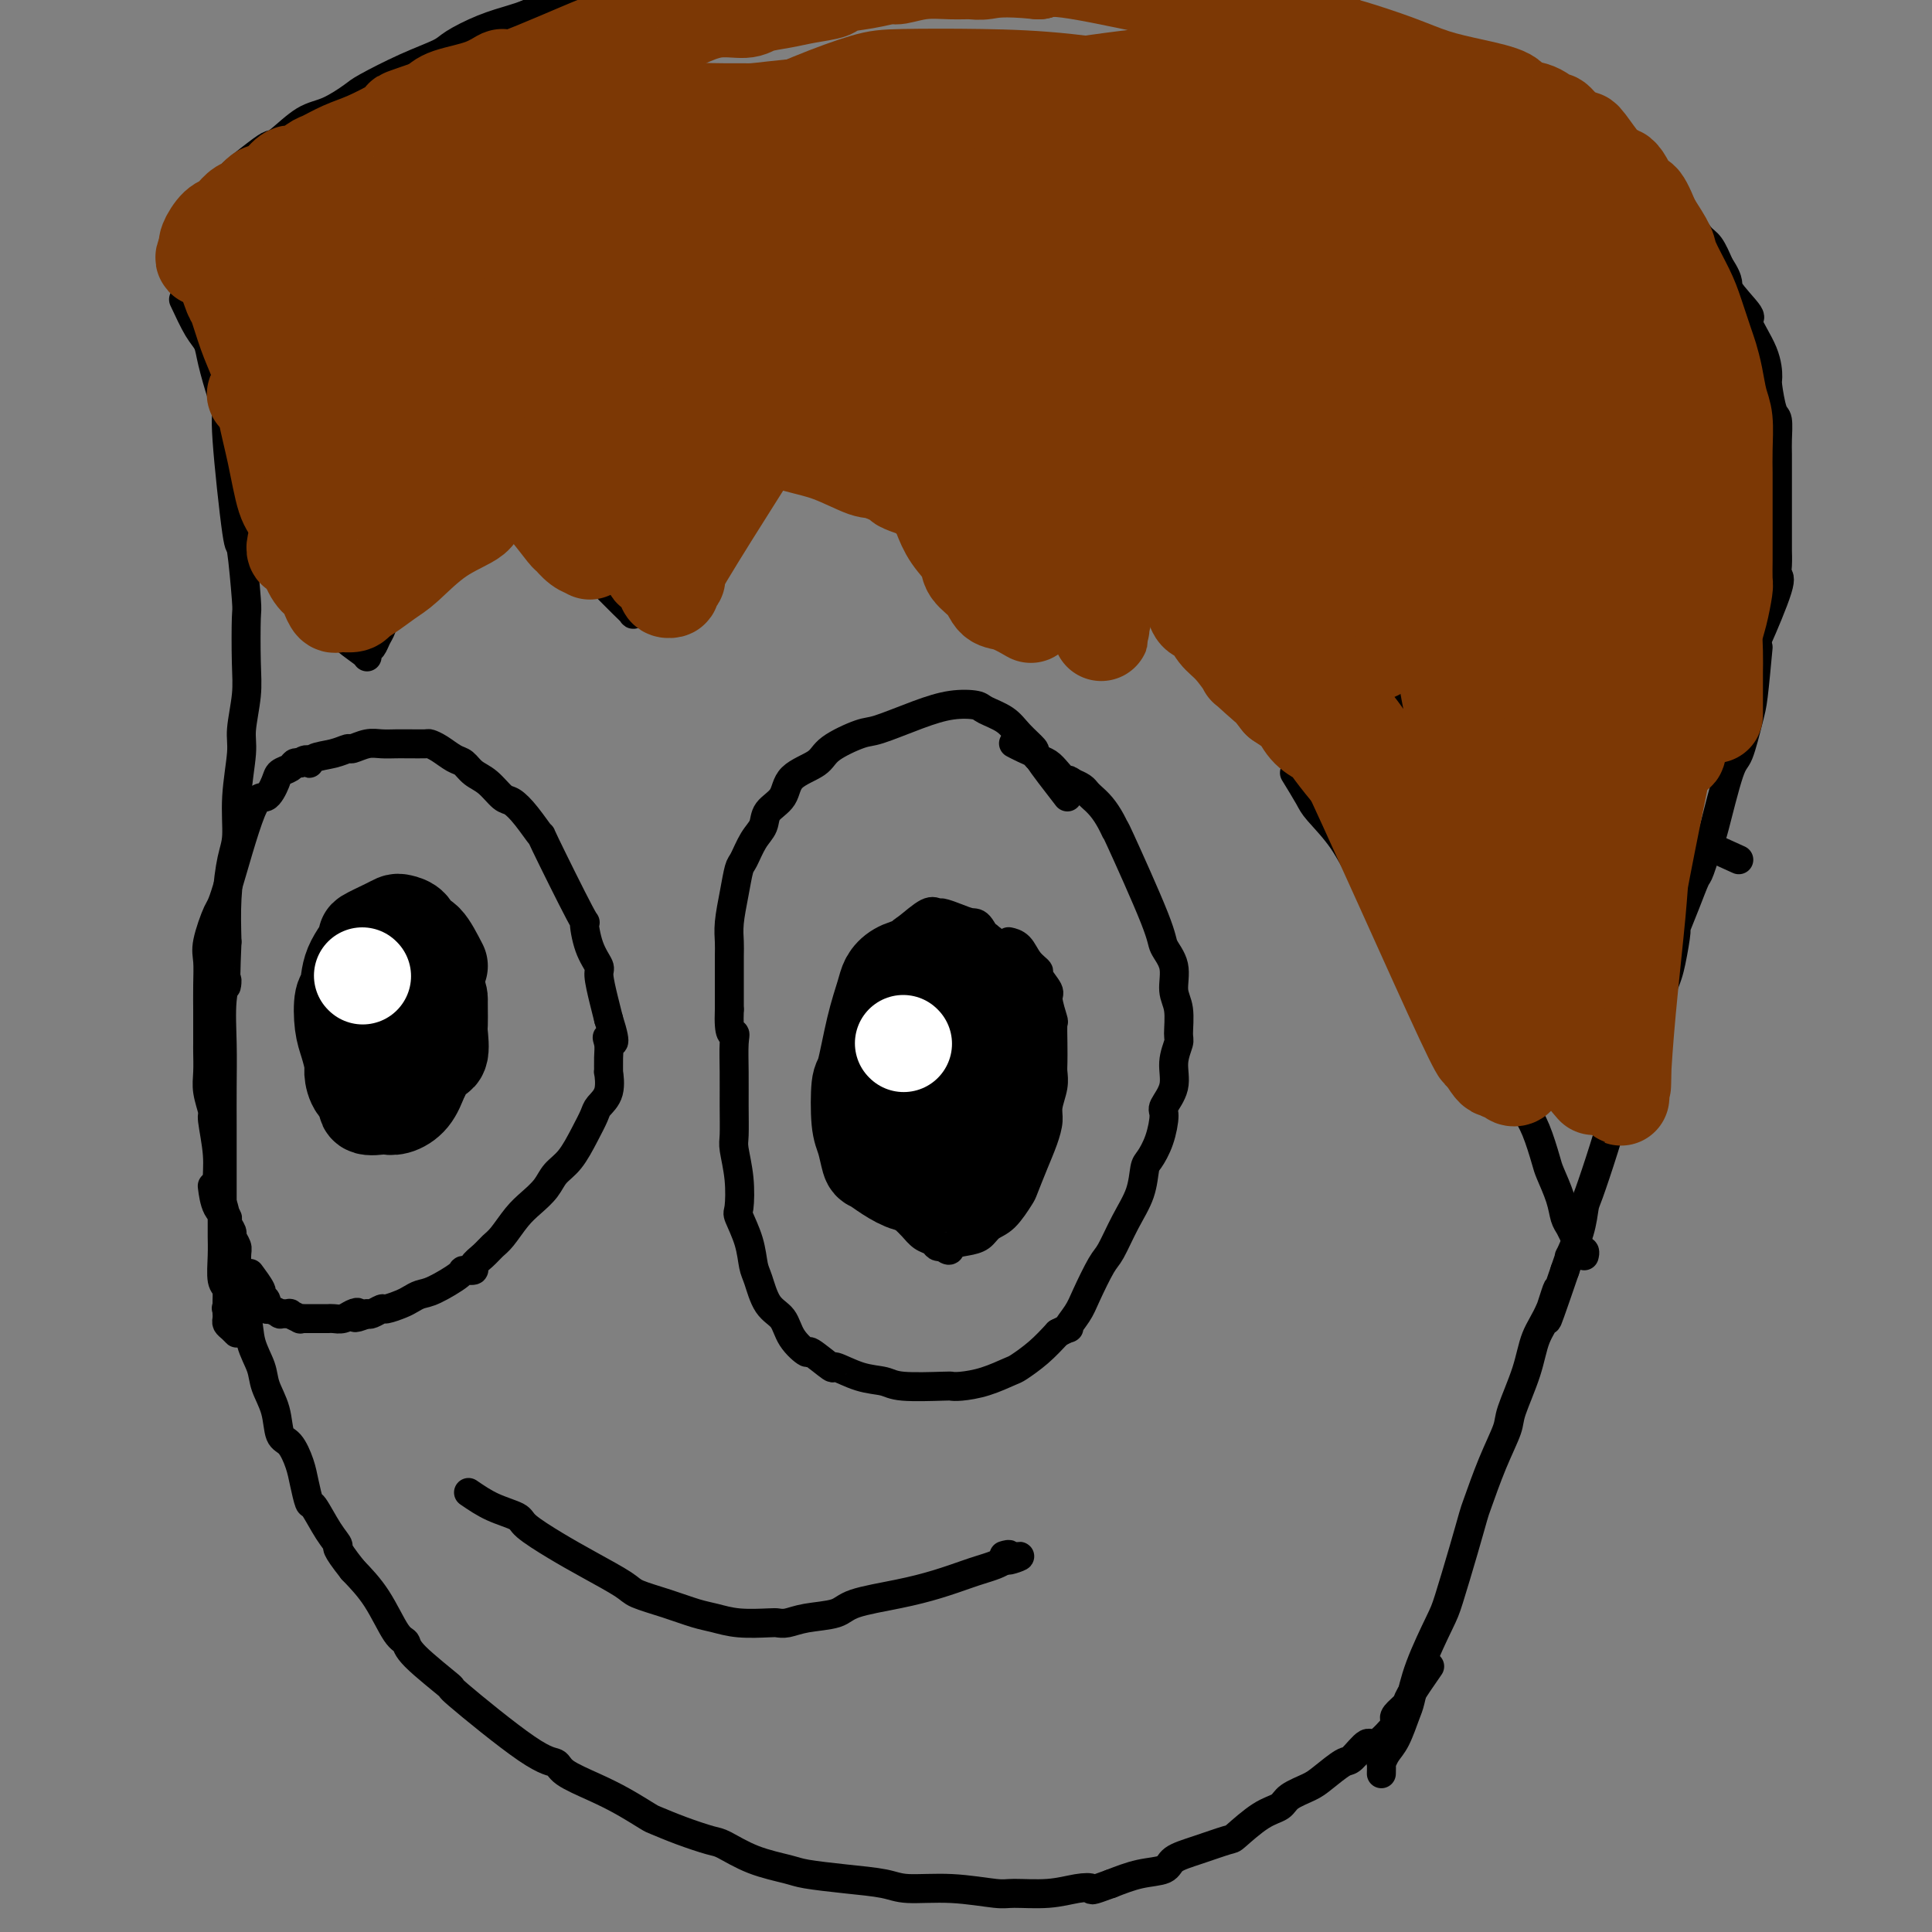 <svg viewBox='0 0 400 400' version='1.1' xmlns='http://www.w3.org/2000/svg' xmlns:xlink='http://www.w3.org/1999/xlink'><rect x="0" y="0" width="400" height="400" fill="#808080" stroke="none"/><g fill='none' stroke='#000000' stroke-width='6' stroke-linecap='round' stroke-linejoin='round'><path d='M38,62c1.058,2.267 2.116,4.533 3,6c0.884,1.467 1.594,2.134 2,3c0.406,0.866 0.508,1.931 1,4c0.492,2.069 1.374,5.144 2,7c0.626,1.856 0.994,2.495 1,3c0.006,0.505 -0.352,0.878 0,6c0.352,5.122 1.415,14.995 2,19c0.585,4.005 0.694,2.144 1,4c0.306,1.856 0.810,7.431 1,10c0.190,2.569 0.066,2.132 0,4c-0.066,1.868 -0.074,6.040 0,9c0.074,2.960 0.231,4.707 0,7c-0.231,2.293 -0.849,5.131 -1,7c-0.151,1.869 0.166,2.769 0,5c-0.166,2.231 -0.815,5.794 -1,9c-0.185,3.206 0.095,6.055 0,8c-0.095,1.945 -0.564,2.985 -1,5c-0.436,2.015 -0.839,5.004 -1,8c-0.161,2.996 -0.081,5.998 0,9'/><path d='M47,195c-0.558,12.668 0.047,8.839 0,8c-0.047,-0.839 -0.745,1.311 -1,4c-0.255,2.689 -0.068,5.917 0,9c0.068,3.083 0.018,6.019 0,9c-0.018,2.981 -0.005,6.005 0,8c0.005,1.995 0.002,2.962 0,5c-0.002,2.038 -0.001,5.148 0,8c0.001,2.852 0.004,5.445 0,7c-0.004,1.555 -0.015,2.072 0,3c0.015,0.928 0.057,2.266 0,4c-0.057,1.734 -0.211,3.865 0,5c0.211,1.135 0.788,1.274 1,2c0.212,0.726 0.059,2.039 0,3c-0.059,0.961 -0.025,1.568 0,2c0.025,0.432 0.043,0.687 0,1c-0.043,0.313 -0.145,0.683 0,1c0.145,0.317 0.536,0.580 1,1c0.464,0.420 1.000,0.998 1,1c0.000,0.002 -0.536,-0.573 -1,-1c-0.464,-0.427 -0.856,-0.706 -1,-1c-0.144,-0.294 -0.038,-0.605 0,-1c0.038,-0.395 0.010,-0.876 0,-1c-0.010,-0.124 -0.003,0.107 0,0c0.003,-0.107 0.001,-0.554 0,-1'/><path d='M47,271c-0.310,-0.582 -0.086,0.463 0,-1c0.086,-1.463 0.033,-5.432 0,-7c-0.033,-1.568 -0.046,-0.733 0,-2c0.046,-1.267 0.152,-4.634 0,-7c-0.152,-2.366 -0.562,-3.731 -1,-5c-0.438,-1.269 -0.906,-2.443 -1,-4c-0.094,-1.557 0.185,-3.497 0,-6c-0.185,-2.503 -0.834,-5.570 -1,-7c-0.166,-1.430 0.152,-1.222 0,-2c-0.152,-0.778 -0.773,-2.542 -1,-4c-0.227,-1.458 -0.061,-2.608 0,-4c0.061,-1.392 0.016,-3.024 0,-4c-0.016,-0.976 -0.005,-1.295 0,-2c0.005,-0.705 0.002,-1.795 0,-3c-0.002,-1.205 -0.002,-2.525 0,-3c0.002,-0.475 0.007,-0.107 0,-1c-0.007,-0.893 -0.027,-3.048 0,-5c0.027,-1.952 0.101,-3.702 0,-5c-0.101,-1.298 -0.375,-2.145 0,-4c0.375,-1.855 1.400,-4.717 2,-6c0.600,-1.283 0.776,-0.988 2,-5c1.224,-4.012 3.498,-12.332 5,-16c1.502,-3.668 2.234,-2.685 3,-3c0.766,-0.315 1.567,-1.927 2,-3c0.433,-1.073 0.497,-1.607 1,-2c0.503,-0.393 1.443,-0.644 2,-1c0.557,-0.356 0.731,-0.816 1,-1c0.269,-0.184 0.635,-0.092 1,0'/><path d='M62,158c1.992,-1.498 1.971,-0.243 2,0c0.029,0.243 0.108,-0.527 1,-1c0.892,-0.473 2.598,-0.648 4,-1c1.402,-0.352 2.500,-0.879 3,-1c0.500,-0.121 0.400,0.164 1,0c0.600,-0.164 1.899,-0.776 3,-1c1.101,-0.224 2.004,-0.060 3,0c0.996,0.060 2.083,0.016 3,0c0.917,-0.016 1.662,-0.002 2,0c0.338,0.002 0.268,-0.006 1,0c0.732,0.006 2.265,0.028 3,0c0.735,-0.028 0.671,-0.106 1,0c0.329,0.106 1.049,0.397 2,1c0.951,0.603 2.131,1.517 3,2c0.869,0.483 1.425,0.534 2,1c0.575,0.466 1.167,1.347 2,2c0.833,0.653 1.906,1.078 3,2c1.094,0.922 2.209,2.342 3,3c0.791,0.658 1.257,0.554 2,1c0.743,0.446 1.764,1.443 3,3c1.236,1.557 2.687,3.676 3,4c0.313,0.324 -0.511,-1.146 1,2c1.511,3.146 5.357,10.909 7,14c1.643,3.091 1.084,1.509 1,2c-0.084,0.491 0.306,3.054 1,5c0.694,1.946 1.691,3.274 2,4c0.309,0.726 -0.071,0.849 0,2c0.071,1.151 0.592,3.329 1,5c0.408,1.671 0.704,2.836 1,4'/><path d='M126,211c2.166,6.759 0.580,4.655 0,4c-0.580,-0.655 -0.154,0.138 0,1c0.154,0.862 0.034,1.792 0,3c-0.034,1.208 0.017,2.692 0,3c-0.017,0.308 -0.101,-0.562 0,0c0.101,0.562 0.386,2.556 0,4c-0.386,1.444 -1.444,2.340 -2,3c-0.556,0.660 -0.609,1.086 -1,2c-0.391,0.914 -1.119,2.317 -2,4c-0.881,1.683 -1.915,3.646 -3,5c-1.085,1.354 -2.220,2.099 -3,3c-0.780,0.901 -1.206,1.956 -2,3c-0.794,1.044 -1.955,2.075 -3,3c-1.045,0.925 -1.973,1.743 -3,3c-1.027,1.257 -2.154,2.954 -3,4c-0.846,1.046 -1.411,1.443 -2,2c-0.589,0.557 -1.201,1.275 -2,2c-0.799,0.725 -1.786,1.459 -2,2c-0.214,0.541 0.343,0.890 0,1c-0.343,0.110 -1.587,-0.020 -2,0c-0.413,0.020 0.004,0.190 -1,1c-1.004,0.810 -3.429,2.260 -5,3c-1.571,0.740 -2.290,0.772 -3,1c-0.710,0.228 -1.412,0.653 -2,1c-0.588,0.347 -1.061,0.615 -2,1c-0.939,0.385 -2.345,0.887 -3,1c-0.655,0.113 -0.561,-0.162 -1,0c-0.439,0.162 -1.411,0.761 -2,1c-0.589,0.239 -0.794,0.120 -1,0'/><path d='M76,272c-3.821,1.563 -2.372,0.471 -2,0c0.372,-0.471 -0.333,-0.322 -1,0c-0.667,0.322 -1.296,0.818 -2,1c-0.704,0.182 -1.484,0.049 -2,0c-0.516,-0.049 -0.768,-0.013 -1,0c-0.232,0.013 -0.445,0.003 -1,0c-0.555,-0.003 -1.453,0.000 -2,0c-0.547,-0.000 -0.743,-0.004 -1,0c-0.257,0.004 -0.574,0.015 -1,0c-0.426,-0.015 -0.959,-0.057 -1,0c-0.041,0.057 0.412,0.212 0,0c-0.412,-0.212 -1.687,-0.793 -2,-1c-0.313,-0.207 0.338,-0.042 0,0c-0.338,0.042 -1.663,-0.041 -2,0c-0.337,0.041 0.316,0.204 0,0c-0.316,-0.204 -1.600,-0.775 -2,-1c-0.400,-0.225 0.085,-0.102 0,0c-0.085,0.102 -0.739,0.184 -1,0c-0.261,-0.184 -0.130,-0.635 0,-1c0.130,-0.365 0.259,-0.645 0,-1c-0.259,-0.355 -0.904,-0.786 -1,-1c-0.096,-0.214 0.359,-0.211 0,-1c-0.359,-0.789 -1.531,-2.368 -2,-3c-0.469,-0.632 -0.234,-0.316 0,0'/><path d='M221,165c-2.497,-3.225 -4.995,-6.450 -6,-8c-1.005,-1.550 -0.518,-1.424 -1,-2c-0.482,-0.576 -1.933,-1.854 -3,-3c-1.067,-1.146 -1.751,-2.159 -3,-3c-1.249,-0.841 -3.062,-1.511 -4,-2c-0.938,-0.489 -0.999,-0.799 -2,-1c-1.001,-0.201 -2.940,-0.294 -5,0c-2.060,0.294 -4.239,0.974 -7,2c-2.761,1.026 -6.102,2.398 -8,3c-1.898,0.602 -2.352,0.433 -4,1c-1.648,0.567 -4.491,1.870 -6,3c-1.509,1.130 -1.685,2.088 -3,3c-1.315,0.912 -3.770,1.779 -5,3c-1.230,1.221 -1.236,2.796 -2,4c-0.764,1.204 -2.285,2.035 -3,3c-0.715,0.965 -0.625,2.062 -1,3c-0.375,0.938 -1.214,1.717 -2,3c-0.786,1.283 -1.517,3.071 -2,4c-0.483,0.929 -0.718,0.999 -1,2c-0.282,1.001 -0.611,2.934 -1,5c-0.389,2.066 -0.836,4.266 -1,6c-0.164,1.734 -0.044,3.001 0,4c0.044,0.999 0.012,1.731 0,3c-0.012,1.269 -0.003,3.077 0,5c0.003,1.923 0.002,3.962 0,6'/><path d='M151,209c-0.238,5.880 0.669,5.081 1,5c0.331,-0.081 0.088,0.556 0,2c-0.088,1.444 -0.020,3.696 0,6c0.020,2.304 -0.008,4.660 0,7c0.008,2.340 0.053,4.666 0,6c-0.053,1.334 -0.204,1.678 0,3c0.204,1.322 0.762,3.621 1,6c0.238,2.379 0.157,4.837 0,6c-0.157,1.163 -0.391,1.032 0,2c0.391,0.968 1.407,3.034 2,5c0.593,1.966 0.762,3.831 1,5c0.238,1.169 0.544,1.642 1,3c0.456,1.358 1.060,3.600 2,5c0.940,1.400 2.214,1.956 3,3c0.786,1.044 1.082,2.575 2,4c0.918,1.425 2.456,2.742 3,3c0.544,0.258 0.092,-0.545 1,0c0.908,0.545 3.175,2.437 4,3c0.825,0.563 0.207,-0.203 1,0c0.793,0.203 2.996,1.375 5,2c2.004,0.625 3.809,0.704 5,1c1.191,0.296 1.769,0.810 4,1c2.231,0.190 6.114,0.058 8,0c1.886,-0.058 1.774,-0.042 2,0c0.226,0.042 0.790,0.108 2,0c1.210,-0.108 3.064,-0.391 5,-1c1.936,-0.609 3.952,-1.545 5,-2c1.048,-0.455 1.128,-0.430 2,-1c0.872,-0.570 2.535,-1.734 4,-3c1.465,-1.266 2.733,-2.633 4,-4'/><path d='M219,276c3.447,-1.787 2.063,-0.755 2,-1c-0.063,-0.245 1.193,-1.768 2,-3c0.807,-1.232 1.165,-2.172 2,-4c0.835,-1.828 2.146,-4.542 3,-6c0.854,-1.458 1.250,-1.660 2,-3c0.750,-1.340 1.853,-3.820 3,-6c1.147,-2.180 2.336,-4.062 3,-6c0.664,-1.938 0.803,-3.932 1,-5c0.197,-1.068 0.453,-1.211 1,-2c0.547,-0.789 1.385,-2.223 2,-4c0.615,-1.777 1.006,-3.898 1,-5c-0.006,-1.102 -0.408,-1.184 0,-2c0.408,-0.816 1.627,-2.364 2,-4c0.373,-1.636 -0.101,-3.360 0,-5c0.101,-1.640 0.775,-3.197 1,-4c0.225,-0.803 0.000,-0.852 0,-2c-0.000,-1.148 0.224,-3.397 0,-5c-0.224,-1.603 -0.894,-2.561 -1,-4c-0.106,-1.439 0.354,-3.357 0,-5c-0.354,-1.643 -1.523,-3.009 -2,-4c-0.477,-0.991 -0.263,-1.606 -2,-6c-1.737,-4.394 -5.425,-12.568 -7,-16c-1.575,-3.432 -1.038,-2.124 -1,-2c0.038,0.124 -0.423,-0.936 -1,-2c-0.577,-1.064 -1.271,-2.130 -2,-3c-0.729,-0.870 -1.494,-1.542 -2,-2c-0.506,-0.458 -0.751,-0.700 -1,-1c-0.249,-0.300 -0.500,-0.657 -1,-1c-0.500,-0.343 -1.250,-0.671 -2,-1'/><path d='M222,162c-1.367,-1.145 -0.785,-0.009 -1,0c-0.215,0.009 -1.226,-1.111 -2,-2c-0.774,-0.889 -1.311,-1.548 -2,-2c-0.689,-0.452 -1.530,-0.696 -2,-1c-0.470,-0.304 -0.569,-0.669 -1,-1c-0.431,-0.331 -1.193,-0.628 -2,-1c-0.807,-0.372 -1.659,-0.821 -2,-1c-0.341,-0.179 -0.170,-0.090 0,0'/><path d='M268,160c1.167,1.906 2.333,3.812 3,5c0.667,1.188 0.834,1.656 2,3c1.166,1.344 3.330,3.562 5,6c1.670,2.438 2.847,5.096 5,8c2.153,2.904 5.283,6.056 8,9c2.717,2.944 5.022,5.681 7,9c1.978,3.319 3.628,7.220 5,9c1.372,1.780 2.464,1.439 4,3c1.536,1.561 3.515,5.024 5,8c1.485,2.976 2.477,5.466 3,7c0.523,1.534 0.578,2.111 1,3c0.422,0.889 1.212,2.090 2,4c0.788,1.910 1.573,4.528 2,6c0.427,1.472 0.495,1.798 1,3c0.505,1.202 1.446,3.281 2,5c0.554,1.719 0.722,3.077 1,4c0.278,0.923 0.667,1.409 1,2c0.333,0.591 0.611,1.286 1,2c0.389,0.714 0.889,1.445 1,2c0.111,0.555 -0.166,0.932 0,1c0.166,0.068 0.775,-0.174 1,0c0.225,0.174 0.064,0.764 0,1c-0.064,0.236 -0.032,0.118 0,0'/><path d='M364,134c-0.360,3.863 -0.720,7.727 -1,10c-0.280,2.273 -0.480,2.957 -1,5c-0.520,2.043 -1.362,5.445 -2,7c-0.638,1.555 -1.073,1.264 -2,4c-0.927,2.736 -2.345,8.498 -3,11c-0.655,2.502 -0.547,1.744 -1,3c-0.453,1.256 -1.465,4.528 -2,6c-0.535,1.472 -0.591,1.145 -1,2c-0.409,0.855 -1.171,2.891 -2,5c-0.829,2.109 -1.726,4.291 -2,5c-0.274,0.709 0.074,-0.056 0,1c-0.074,1.056 -0.568,3.932 -1,6c-0.432,2.068 -0.800,3.328 -2,6c-1.200,2.672 -3.232,6.754 -4,9c-0.768,2.246 -0.272,2.654 -1,5c-0.728,2.346 -2.680,6.628 -4,10c-1.320,3.372 -2.008,5.833 -3,9c-0.992,3.167 -2.290,7.039 -3,9c-0.710,1.961 -0.834,2.012 -1,3c-0.166,0.988 -0.374,2.914 -1,5c-0.626,2.086 -1.668,4.331 -2,5c-0.332,0.669 0.048,-0.237 0,0c-0.048,0.237 -0.524,1.619 -1,3'/><path d='M324,263c-6.005,17.579 -3.017,8.026 -2,5c1.017,-3.026 0.065,0.474 -1,3c-1.065,2.526 -2.241,4.079 -3,6c-0.759,1.921 -1.100,4.210 -2,7c-0.900,2.790 -2.359,6.081 -3,8c-0.641,1.919 -0.464,2.465 -1,4c-0.536,1.535 -1.786,4.060 -3,7c-1.214,2.940 -2.392,6.294 -3,8c-0.608,1.706 -0.645,1.763 -1,3c-0.355,1.237 -1.026,3.655 -2,7c-0.974,3.345 -2.249,7.617 -3,10c-0.751,2.383 -0.978,2.875 -2,5c-1.022,2.125 -2.841,5.881 -4,9c-1.159,3.119 -1.659,5.600 -2,7c-0.341,1.400 -0.522,1.718 -1,3c-0.478,1.282 -1.252,3.528 -2,5c-0.748,1.472 -1.468,2.171 -2,3c-0.532,0.829 -0.874,1.789 -1,2c-0.126,0.211 -0.034,-0.328 0,0c0.034,0.328 0.010,1.522 0,2c-0.010,0.478 -0.005,0.239 0,0'/><path d='M43,65c-0.824,-3.699 -1.648,-7.399 -2,-9c-0.352,-1.601 -0.231,-1.104 0,-2c0.231,-0.896 0.572,-3.185 1,-5c0.428,-1.815 0.944,-3.154 1,-4c0.056,-0.846 -0.346,-1.197 0,-2c0.346,-0.803 1.441,-2.058 2,-3c0.559,-0.942 0.582,-1.573 2,-3c1.418,-1.427 4.233,-3.651 6,-5c1.767,-1.349 2.487,-1.822 3,-2c0.513,-0.178 0.818,-0.062 2,-1c1.182,-0.938 3.240,-2.929 5,-4c1.760,-1.071 3.221,-1.221 5,-2c1.779,-0.779 3.877,-2.185 5,-3c1.123,-0.815 1.271,-1.037 3,-2c1.729,-0.963 5.040,-2.667 8,-4c2.960,-1.333 5.569,-2.294 7,-3c1.431,-0.706 1.682,-1.158 3,-2c1.318,-0.842 3.701,-2.073 6,-3c2.299,-0.927 4.514,-1.551 6,-2c1.486,-0.449 2.243,-0.725 3,-1'/><path d='M109,3c7.836,-3.526 4.427,-1.340 4,-1c-0.427,0.340 2.130,-1.166 4,-2c1.870,-0.834 3.055,-0.998 4,-1c0.945,-0.002 1.651,0.157 3,0c1.349,-0.157 3.341,-0.631 5,-1c1.659,-0.369 2.984,-0.635 4,-1c1.016,-0.365 1.723,-0.830 3,-1c1.277,-0.170 3.124,-0.046 5,0c1.876,0.046 3.783,0.012 5,0c1.217,-0.012 1.746,-0.003 3,0c1.254,0.003 3.235,0.001 5,0c1.765,-0.001 3.314,-0.001 5,0c1.686,0.001 3.509,0.001 5,0c1.491,-0.001 2.651,-0.004 4,0c1.349,0.004 2.887,0.015 5,0c2.113,-0.015 4.802,-0.057 6,0c1.198,0.057 0.904,0.211 2,0c1.096,-0.211 3.583,-0.789 5,-1c1.417,-0.211 1.765,-0.057 3,0c1.235,0.057 3.356,0.015 5,0c1.644,-0.015 2.811,-0.004 3,0c0.189,0.004 -0.601,0.001 3,0c3.601,-0.001 11.595,-0.000 15,0c3.405,0.000 2.223,-0.001 2,0c-0.223,0.001 0.512,0.003 2,0c1.488,-0.003 3.729,-0.011 5,0c1.271,0.011 1.573,0.041 2,0c0.427,-0.041 0.979,-0.155 2,0c1.021,0.155 2.510,0.577 4,1'/><path d='M232,-4c15.697,-0.009 6.941,-0.032 4,0c-2.941,0.032 -0.066,0.119 2,0c2.066,-0.119 3.322,-0.446 5,0c1.678,0.446 3.777,1.664 5,2c1.223,0.336 1.569,-0.209 3,0c1.431,0.209 3.946,1.173 6,2c2.054,0.827 3.645,1.517 6,2c2.355,0.483 5.473,0.760 7,1c1.527,0.240 1.463,0.445 3,1c1.537,0.555 4.675,1.461 7,2c2.325,0.539 3.839,0.712 5,1c1.161,0.288 1.970,0.692 3,1c1.030,0.308 2.280,0.522 4,1c1.720,0.478 3.910,1.221 6,2c2.090,0.779 4.080,1.594 5,2c0.920,0.406 0.771,0.402 2,1c1.229,0.598 3.835,1.799 6,3c2.165,1.201 3.889,2.403 5,3c1.111,0.597 1.610,0.590 3,1c1.390,0.410 3.672,1.238 5,2c1.328,0.762 1.703,1.459 5,4c3.297,2.541 9.516,6.926 12,9c2.484,2.074 1.232,1.839 1,2c-0.232,0.161 0.557,0.720 2,2c1.443,1.280 3.542,3.281 5,5c1.458,1.719 2.277,3.155 3,4c0.723,0.845 1.349,1.099 2,2c0.651,0.901 1.325,2.451 2,4'/><path d='M356,55c2.519,3.780 1.316,3.731 2,5c0.684,1.269 3.254,3.856 4,5c0.746,1.144 -0.333,0.846 0,2c0.333,1.154 2.079,3.759 3,6c0.921,2.241 1.017,4.116 1,5c-0.017,0.884 -0.148,0.777 0,2c0.148,1.223 0.576,3.777 1,5c0.424,1.223 0.846,1.114 1,2c0.154,0.886 0.041,2.767 0,4c-0.041,1.233 -0.011,1.818 0,3c0.011,1.182 0.003,2.960 0,4c-0.003,1.040 -0.001,1.341 0,2c0.001,0.659 0.000,1.677 0,3c-0.000,1.323 -0.000,2.951 0,4c0.000,1.049 0.000,1.520 0,2c-0.000,0.480 -0.001,0.969 0,2c0.001,1.031 0.004,2.603 0,3c-0.004,0.397 -0.015,-0.383 0,0c0.015,0.383 0.058,1.928 0,3c-0.058,1.072 -0.215,1.670 0,2c0.215,0.330 0.804,0.390 0,3c-0.804,2.610 -2.999,7.769 -4,10c-1.001,2.231 -0.807,1.533 -1,2c-0.193,0.467 -0.773,2.100 -1,3c-0.227,0.900 -0.102,1.066 0,1c0.102,-0.066 0.181,-0.364 0,0c-0.181,0.364 -0.623,1.390 -1,2c-0.377,0.610 -0.688,0.805 -1,1'/><path d='M360,141c-1.143,3.332 -0.002,2.162 0,2c0.002,-0.162 -1.135,0.683 -2,2c-0.865,1.317 -1.459,3.106 -4,7c-2.541,3.894 -7.030,9.895 -10,15c-2.970,5.105 -4.420,9.316 -5,11c-0.580,1.684 -0.290,0.842 0,0'/><path d='M296,345c-1.636,2.362 -3.272,4.723 -4,6c-0.728,1.277 -0.549,1.468 -1,2c-0.451,0.532 -1.534,1.404 -2,2c-0.466,0.596 -0.317,0.917 0,1c0.317,0.083 0.803,-0.071 0,1c-0.803,1.071 -2.894,3.369 -4,4c-1.106,0.631 -1.229,-0.403 -2,0c-0.771,0.403 -2.192,2.243 -3,3c-0.808,0.757 -1.002,0.430 -2,1c-0.998,0.570 -2.799,2.037 -4,3c-1.201,0.963 -1.800,1.421 -3,2c-1.200,0.579 -3.000,1.278 -4,2c-1.000,0.722 -1.200,1.467 -2,2c-0.800,0.533 -2.200,0.852 -4,2c-1.800,1.148 -3.999,3.123 -5,4c-1.001,0.877 -0.804,0.654 -2,1c-1.196,0.346 -3.785,1.261 -6,2c-2.215,0.739 -4.058,1.301 -5,2c-0.942,0.699 -0.984,1.534 -2,2c-1.016,0.466 -3.004,0.562 -5,1c-1.996,0.438 -3.998,1.219 -6,2'/><path d='M230,390c-4.816,1.790 -3.855,1.265 -4,1c-0.145,-0.265 -1.395,-0.271 -3,0c-1.605,0.271 -3.563,0.820 -6,1c-2.437,0.180 -5.352,-0.007 -7,0c-1.648,0.007 -2.030,0.209 -4,0c-1.970,-0.209 -5.529,-0.830 -9,-1c-3.471,-0.170 -6.855,0.110 -9,0c-2.145,-0.110 -3.051,-0.608 -5,-1c-1.949,-0.392 -4.942,-0.676 -8,-1c-3.058,-0.324 -6.181,-0.688 -8,-1c-1.819,-0.312 -2.333,-0.573 -4,-1c-1.667,-0.427 -4.485,-1.022 -7,-2c-2.515,-0.978 -4.726,-2.340 -6,-3c-1.274,-0.660 -1.609,-0.616 -3,-1c-1.391,-0.384 -3.836,-1.194 -6,-2c-2.164,-0.806 -4.047,-1.609 -5,-2c-0.953,-0.391 -0.975,-0.371 -2,-1c-1.025,-0.629 -3.054,-1.906 -5,-3c-1.946,-1.094 -3.810,-2.005 -6,-3c-2.190,-0.995 -4.706,-2.076 -6,-3c-1.294,-0.924 -1.366,-1.693 -2,-2c-0.634,-0.307 -1.829,-0.152 -6,-3c-4.171,-2.848 -11.318,-8.698 -14,-11c-2.682,-2.302 -0.898,-1.055 -2,-2c-1.102,-0.945 -5.091,-4.082 -7,-6c-1.909,-1.918 -1.739,-2.617 -2,-3c-0.261,-0.383 -0.955,-0.449 -2,-2c-1.045,-1.551 -2.441,-4.586 -4,-7c-1.559,-2.414 -3.279,-4.207 -5,-6'/><path d='M73,325c-4.007,-5.053 -3.024,-4.687 -3,-5c0.024,-0.313 -0.910,-1.307 -2,-3c-1.090,-1.693 -2.336,-4.086 -3,-5c-0.664,-0.914 -0.745,-0.350 -1,-1c-0.255,-0.650 -0.683,-2.514 -1,-4c-0.317,-1.486 -0.523,-2.592 -1,-4c-0.477,-1.408 -1.226,-3.117 -2,-4c-0.774,-0.883 -1.573,-0.941 -2,-2c-0.427,-1.059 -0.480,-3.120 -1,-5c-0.520,-1.880 -1.506,-3.579 -2,-5c-0.494,-1.421 -0.496,-2.563 -1,-4c-0.504,-1.437 -1.508,-3.169 -2,-5c-0.492,-1.831 -0.470,-3.760 -1,-6c-0.530,-2.240 -1.610,-4.789 -2,-6c-0.390,-1.211 -0.089,-1.083 0,-2c0.089,-0.917 -0.033,-2.879 0,-4c0.033,-1.121 0.221,-1.399 0,-2c-0.221,-0.601 -0.850,-1.524 -1,-2c-0.150,-0.476 0.180,-0.507 0,-1c-0.180,-0.493 -0.872,-1.450 -1,-2c-0.128,-0.550 0.306,-0.694 0,-1c-0.306,-0.306 -1.352,-0.775 -2,-2c-0.648,-1.225 -0.900,-3.207 -1,-4c-0.100,-0.793 -0.050,-0.396 0,0'/><path d='M360,178c-3.455,-1.576 -6.910,-3.152 -9,-4c-2.090,-0.848 -2.815,-0.967 -4,-2c-1.185,-1.033 -2.829,-2.979 -4,-4c-1.171,-1.021 -1.871,-1.115 -3,-2c-1.129,-0.885 -2.689,-2.560 -5,-5c-2.311,-2.440 -5.372,-5.644 -7,-7c-1.628,-1.356 -1.821,-0.863 -3,-2c-1.179,-1.137 -3.342,-3.905 -5,-6c-1.658,-2.095 -2.810,-3.517 -4,-5c-1.190,-1.483 -2.416,-3.026 -3,-4c-0.584,-0.974 -0.525,-1.381 -1,-2c-0.475,-0.619 -1.485,-1.452 -2,-2c-0.515,-0.548 -0.537,-0.810 -1,-1c-0.463,-0.190 -1.368,-0.308 -2,0c-0.632,0.308 -0.990,1.041 -2,2c-1.010,0.959 -2.673,2.144 -4,3c-1.327,0.856 -2.319,1.384 -3,2c-0.681,0.616 -1.052,1.319 -2,2c-0.948,0.681 -2.474,1.341 -4,2'/><path d='M292,143c-2.964,2.017 -1.373,2.058 -1,2c0.373,-0.058 -0.473,-0.216 -1,0c-0.527,0.216 -0.736,0.806 -1,1c-0.264,0.194 -0.582,-0.008 -1,0c-0.418,0.008 -0.934,0.227 -1,0c-0.066,-0.227 0.320,-0.899 0,-1c-0.320,-0.101 -1.346,0.369 -2,0c-0.654,-0.369 -0.935,-1.578 -2,-3c-1.065,-1.422 -2.912,-3.056 -4,-4c-1.088,-0.944 -1.417,-1.197 -3,-3c-1.583,-1.803 -4.421,-5.157 -7,-8c-2.579,-2.843 -4.901,-5.174 -8,-8c-3.099,-2.826 -6.976,-6.148 -9,-8c-2.024,-1.852 -2.196,-2.236 -4,-4c-1.804,-1.764 -5.240,-4.908 -8,-7c-2.760,-2.092 -4.845,-3.131 -6,-4c-1.155,-0.869 -1.379,-1.567 -2,-2c-0.621,-0.433 -1.640,-0.602 -2,-1c-0.360,-0.398 -0.060,-1.024 0,-1c0.060,0.024 -0.118,0.697 0,1c0.118,0.303 0.532,0.235 0,1c-0.532,0.765 -2.009,2.361 -3,4c-0.991,1.639 -1.495,3.319 -2,5'/><path d='M225,103c-1.152,2.122 -1.531,1.928 -2,3c-0.469,1.072 -1.029,3.411 -2,5c-0.971,1.589 -2.354,2.430 -3,3c-0.646,0.570 -0.555,0.870 -1,2c-0.445,1.130 -1.425,3.091 -2,4c-0.575,0.909 -0.746,0.765 -1,1c-0.254,0.235 -0.593,0.849 -1,1c-0.407,0.151 -0.884,-0.163 -1,0c-0.116,0.163 0.128,0.801 0,1c-0.128,0.199 -0.628,-0.040 -1,0c-0.372,0.040 -0.614,0.361 -1,0c-0.386,-0.361 -0.915,-1.403 -2,-2c-1.085,-0.597 -2.725,-0.749 -5,-2c-2.275,-1.251 -5.183,-3.600 -8,-6c-2.817,-2.400 -5.542,-4.851 -7,-6c-1.458,-1.149 -1.647,-0.996 -3,-2c-1.353,-1.004 -3.869,-3.165 -6,-5c-2.131,-1.835 -3.878,-3.345 -6,-5c-2.122,-1.655 -4.620,-3.454 -6,-4c-1.380,-0.546 -1.641,0.161 -3,-1c-1.359,-1.161 -3.817,-4.189 -5,-5c-1.183,-0.811 -1.092,0.594 -1,2'/><path d='M158,87c-8.459,-4.764 -3.608,1.325 -2,4c1.608,2.675 -0.029,1.937 -1,3c-0.971,1.063 -1.278,3.928 -2,6c-0.722,2.072 -1.861,3.350 -3,5c-1.139,1.650 -2.279,3.670 -3,5c-0.721,1.330 -1.022,1.970 -2,3c-0.978,1.030 -2.633,2.451 -4,4c-1.367,1.549 -2.447,3.228 -3,4c-0.553,0.772 -0.578,0.638 -1,1c-0.422,0.362 -1.242,1.221 -2,2c-0.758,0.779 -1.455,1.478 -2,2c-0.545,0.522 -0.937,0.865 -1,1c-0.063,0.135 0.204,0.061 0,0c-0.204,-0.061 -0.880,-0.109 -1,0c-0.120,0.109 0.314,0.376 0,0c-0.314,-0.376 -1.378,-1.397 -2,-2c-0.622,-0.603 -0.802,-0.790 -2,-2c-1.198,-1.210 -3.415,-3.442 -4,-4c-0.585,-0.558 0.462,0.558 -4,-5c-4.462,-5.558 -14.433,-17.789 -18,-23c-3.567,-5.211 -0.730,-3.403 -1,-4c-0.270,-0.597 -3.649,-3.599 -5,-5c-1.351,-1.401 -0.676,-1.200 0,-1'/><path d='M95,81c-4.325,-5.634 -1.137,-0.719 0,1c1.137,1.719 0.222,0.241 0,0c-0.222,-0.241 0.250,0.754 0,2c-0.250,1.246 -1.221,2.742 -2,5c-0.779,2.258 -1.364,5.279 -2,7c-0.636,1.721 -1.321,2.144 -2,4c-0.679,1.856 -1.352,5.147 -2,7c-0.648,1.853 -1.273,2.268 -2,4c-0.727,1.732 -1.557,4.781 -2,7c-0.443,2.219 -0.500,3.606 -1,5c-0.500,1.394 -1.444,2.793 -2,4c-0.556,1.207 -0.723,2.222 -1,3c-0.277,0.778 -0.663,1.319 -1,2c-0.337,0.681 -0.626,1.502 -1,2c-0.374,0.498 -0.834,0.672 -1,1c-0.166,0.328 -0.038,0.809 0,1c0.038,0.191 -0.015,0.093 0,0c0.015,-0.093 0.097,-0.179 -1,-1c-1.097,-0.821 -3.372,-2.375 -5,-4c-1.628,-1.625 -2.608,-3.321 -3,-4c-0.392,-0.679 -0.196,-0.339 0,0'/><path d='M67,127c-2.178,-1.878 -2.624,-3.073 -3,-4c-0.376,-0.927 -0.683,-1.587 -1,-2c-0.317,-0.413 -0.644,-0.578 -1,-1c-0.356,-0.422 -0.739,-1.099 -1,-2c-0.261,-0.901 -0.399,-2.025 -1,-3c-0.601,-0.975 -1.667,-1.800 -2,-2c-0.333,-0.200 0.065,0.226 0,0c-0.065,-0.226 -0.595,-1.102 -1,-2c-0.405,-0.898 -0.687,-1.817 -1,-2c-0.313,-0.183 -0.659,0.371 -1,0c-0.341,-0.371 -0.679,-1.666 -1,-2c-0.321,-0.334 -0.625,0.295 -1,0c-0.375,-0.295 -0.821,-1.513 -1,-2c-0.179,-0.487 -0.089,-0.244 0,0'/><path d='M97,309c1.570,1.076 3.141,2.152 5,3c1.859,0.848 4.008,1.466 5,2c0.992,0.534 0.829,0.982 2,2c1.171,1.018 3.676,2.604 6,4c2.324,1.396 4.467,2.601 7,4c2.533,1.399 5.457,2.990 7,4c1.543,1.010 1.705,1.437 3,2c1.295,0.563 3.723,1.261 6,2c2.277,0.739 4.402,1.518 6,2c1.598,0.482 2.668,0.666 4,1c1.332,0.334 2.927,0.818 5,1c2.073,0.182 4.625,0.061 6,0c1.375,-0.061 1.574,-0.061 2,0c0.426,0.061 1.080,0.182 2,0c0.920,-0.182 2.106,-0.667 4,-1c1.894,-0.333 4.496,-0.513 6,-1c1.504,-0.487 1.911,-1.282 4,-2c2.089,-0.718 5.862,-1.358 9,-2c3.138,-0.642 5.642,-1.285 8,-2c2.358,-0.715 4.570,-1.501 6,-2c1.430,-0.499 2.077,-0.711 3,-1c0.923,-0.289 2.121,-0.654 3,-1c0.879,-0.346 1.440,-0.673 2,-1'/><path d='M208,323c5.625,-1.641 2.188,-0.244 1,0c-1.188,0.244 -0.128,-0.665 0,-1c0.128,-0.335 -0.678,-0.096 -1,0c-0.322,0.096 -0.161,0.048 0,0'/><path d='M206,198c-1.110,-2.444 -2.219,-4.889 -3,-6c-0.781,-1.111 -1.232,-0.889 -2,-1c-0.768,-0.111 -1.851,-0.555 -3,-1c-1.149,-0.445 -2.362,-0.891 -3,-1c-0.638,-0.109 -0.701,0.119 -1,0c-0.299,-0.119 -0.833,-0.584 -2,0c-1.167,0.584 -2.967,2.217 -4,3c-1.033,0.783 -1.300,0.718 -2,2c-0.700,1.282 -1.833,3.913 -3,6c-1.167,2.087 -2.366,3.630 -3,5c-0.634,1.370 -0.702,2.566 -1,4c-0.298,1.434 -0.828,3.105 -1,5c-0.172,1.895 0.012,4.013 0,6c-0.012,1.987 -0.220,3.842 0,5c0.220,1.158 0.869,1.618 1,3c0.131,1.382 -0.257,3.687 0,6c0.257,2.313 1.157,4.636 2,6c0.843,1.364 1.629,1.770 2,3c0.371,1.230 0.327,3.285 1,5c0.673,1.715 2.064,3.090 3,4c0.936,0.910 1.416,1.354 2,2c0.584,0.646 1.270,1.493 2,2c0.730,0.507 1.504,0.675 2,1c0.496,0.325 0.713,0.807 1,1c0.287,0.193 0.643,0.096 1,0'/><path d='M195,258c2.015,1.599 1.554,0.596 2,0c0.446,-0.596 1.801,-0.787 3,-1c1.199,-0.213 2.243,-0.449 3,-1c0.757,-0.551 1.228,-1.416 2,-2c0.772,-0.584 1.845,-0.886 3,-2c1.155,-1.114 2.390,-3.040 3,-4c0.610,-0.960 0.593,-0.955 1,-2c0.407,-1.045 1.237,-3.140 2,-5c0.763,-1.860 1.458,-3.486 2,-5c0.542,-1.514 0.930,-2.918 1,-4c0.070,-1.082 -0.177,-1.842 0,-3c0.177,-1.158 0.779,-2.714 1,-4c0.221,-1.286 0.060,-2.302 0,-3c-0.060,-0.698 -0.021,-1.076 0,-2c0.021,-0.924 0.022,-2.392 0,-4c-0.022,-1.608 -0.066,-3.356 0,-4c0.066,-0.644 0.244,-0.185 0,-1c-0.244,-0.815 -0.909,-2.903 -1,-4c-0.091,-1.097 0.390,-1.204 0,-2c-0.390,-0.796 -1.653,-2.280 -2,-3c-0.347,-0.720 0.222,-0.676 0,-1c-0.222,-0.324 -1.235,-1.015 -2,-2c-0.765,-0.985 -1.283,-2.265 -2,-3c-0.717,-0.735 -1.633,-0.924 -2,-1c-0.367,-0.076 -0.183,-0.038 0,0'/></g>
<g fill='none' stroke='#000000' stroke-width='20' stroke-linecap='round' stroke-linejoin='round'><path d='M203,209c-1.677,-3.020 -3.354,-6.039 -4,-7c-0.646,-0.961 -0.259,0.137 -1,0c-0.741,-0.137 -2.608,-1.509 -4,-2c-1.392,-0.491 -2.309,-0.101 -3,0c-0.691,0.101 -1.158,-0.089 -2,0c-0.842,0.089 -2.061,0.455 -3,1c-0.939,0.545 -1.600,1.268 -2,2c-0.400,0.732 -0.539,1.473 -1,3c-0.461,1.527 -1.245,3.838 -2,7c-0.755,3.162 -1.481,7.173 -2,9c-0.519,1.827 -0.831,1.469 -1,3c-0.169,1.531 -0.195,4.952 0,7c0.195,2.048 0.611,2.724 1,4c0.389,1.276 0.750,3.151 1,4c0.250,0.849 0.388,0.672 1,1c0.612,0.328 1.699,1.161 3,2c1.301,0.839 2.816,1.684 4,2c1.184,0.316 2.038,0.104 3,0c0.962,-0.104 2.031,-0.100 3,0c0.969,0.100 1.838,0.296 3,0c1.162,-0.296 2.618,-1.085 4,-2c1.382,-0.915 2.691,-1.958 4,-3'/><path d='M205,240c1.872,-2.314 2.551,-5.600 3,-8c0.449,-2.400 0.668,-3.916 1,-5c0.332,-1.084 0.775,-1.738 1,-3c0.225,-1.262 0.230,-3.134 0,-5c-0.230,-1.866 -0.694,-3.728 -1,-5c-0.306,-1.272 -0.452,-1.955 -1,-3c-0.548,-1.045 -1.497,-2.452 -2,-4c-0.503,-1.548 -0.560,-3.239 -1,-4c-0.440,-0.761 -1.264,-0.594 -2,-1c-0.736,-0.406 -1.383,-1.385 -2,-2c-0.617,-0.615 -1.205,-0.865 -2,-1c-0.795,-0.135 -1.799,-0.154 -2,0c-0.201,0.154 0.401,0.482 0,1c-0.401,0.518 -1.806,1.225 -3,3c-1.194,1.775 -2.178,4.619 -3,6c-0.822,1.381 -1.481,1.299 -2,3c-0.519,1.701 -0.898,5.186 -1,8c-0.102,2.814 0.072,4.956 0,7c-0.072,2.044 -0.390,3.989 0,5c0.390,1.011 1.489,1.090 2,2c0.511,0.910 0.435,2.653 2,4c1.565,1.347 4.770,2.297 6,3c1.230,0.703 0.484,1.157 1,-1c0.516,-2.157 2.293,-6.927 3,-9c0.707,-2.073 0.345,-1.449 0,-2c-0.345,-0.551 -0.672,-2.275 -1,-4'/><path d='M201,225c0.343,-3.487 -0.300,-4.206 -1,-6c-0.700,-1.794 -1.455,-4.663 -2,-6c-0.545,-1.337 -0.878,-1.142 -1,-2c-0.122,-0.858 -0.033,-2.769 0,-4c0.033,-1.231 0.009,-1.780 0,-2c-0.009,-0.220 -0.005,-0.110 0,0'/><path d='M91,200c-1.057,-2.053 -2.114,-4.106 -3,-5c-0.886,-0.894 -1.600,-0.630 -2,-1c-0.400,-0.370 -0.487,-1.374 -1,-2c-0.513,-0.626 -1.451,-0.875 -2,-1c-0.549,-0.125 -0.708,-0.124 -1,0c-0.292,0.124 -0.718,0.373 -2,1c-1.282,0.627 -3.419,1.632 -4,2c-0.581,0.368 0.394,0.100 0,1c-0.394,0.900 -2.155,2.967 -3,5c-0.845,2.033 -0.772,4.033 -1,5c-0.228,0.967 -0.755,0.901 -1,2c-0.245,1.099 -0.208,3.362 0,5c0.208,1.638 0.586,2.651 1,4c0.414,1.349 0.865,3.034 1,4c0.135,0.966 -0.044,1.211 0,2c0.044,0.789 0.312,2.120 1,3c0.688,0.880 1.797,1.309 2,2c0.203,0.691 -0.500,1.645 0,2c0.500,0.355 2.203,0.112 3,0c0.797,-0.112 0.688,-0.092 1,0c0.312,0.092 1.046,0.255 2,0c0.954,-0.255 2.130,-0.930 3,-2c0.870,-1.070 1.435,-2.535 2,-4'/><path d='M87,223c1.105,-1.833 1.368,-3.415 2,-4c0.632,-0.585 1.633,-0.174 2,-1c0.367,-0.826 0.098,-2.889 0,-4c-0.098,-1.111 -0.027,-1.269 0,-2c0.027,-0.731 0.010,-2.036 0,-3c-0.010,-0.964 -0.015,-1.588 0,-2c0.015,-0.412 0.048,-0.611 -1,-3c-1.048,-2.389 -3.178,-6.968 -4,-9c-0.822,-2.032 -0.336,-1.517 -1,0c-0.664,1.517 -2.477,4.035 -3,5c-0.523,0.965 0.244,0.375 0,2c-0.244,1.625 -1.498,5.464 -2,7c-0.502,1.536 -0.251,0.768 0,0'/></g>
<g fill='none' stroke='#FFFFFF' stroke-width='20' stroke-linecap='round' stroke-linejoin='round'><path d='M187,216c0.000,0.000 0.100,0.100 0.1,0.1'/><path d='M75,202c0.000,0.000 0.100,0.100 0.1,0.1'/></g>
<g fill='none' stroke='#7C3805' stroke-width='20' stroke-linecap='round' stroke-linejoin='round'><path d='M355,148c0.002,-2.827 0.003,-5.654 0,-7c-0.003,-1.346 -0.011,-1.212 0,-2c0.011,-0.788 0.041,-2.498 0,-4c-0.041,-1.502 -0.155,-2.794 0,-4c0.155,-1.206 0.577,-2.324 1,-4c0.423,-1.676 0.845,-3.910 1,-5c0.155,-1.090 0.041,-1.036 0,-2c-0.041,-0.964 -0.011,-2.947 0,-4c0.011,-1.053 0.003,-1.176 0,-2c-0.003,-0.824 -0.001,-2.350 0,-4c0.001,-1.650 0.001,-3.425 0,-5c-0.001,-1.575 -0.003,-2.951 0,-4c0.003,-1.049 0.012,-1.771 0,-3c-0.012,-1.229 -0.045,-2.966 0,-5c0.045,-2.034 0.168,-4.365 0,-6c-0.168,-1.635 -0.626,-2.572 -1,-4c-0.374,-1.428 -0.665,-3.345 -1,-5c-0.335,-1.655 -0.713,-3.049 -1,-4c-0.287,-0.951 -0.481,-1.460 -1,-3c-0.519,-1.540 -1.363,-4.112 -2,-6c-0.637,-1.888 -1.068,-3.094 -2,-5c-0.932,-1.906 -2.366,-4.513 -3,-6c-0.634,-1.487 -0.467,-1.853 -1,-3c-0.533,-1.147 -1.767,-3.073 -3,-5'/><path d='M342,46c-2.841,-6.953 -2.443,-3.836 -3,-4c-0.557,-0.164 -2.070,-3.608 -3,-5c-0.930,-1.392 -1.278,-0.732 -2,-1c-0.722,-0.268 -1.819,-1.463 -3,-3c-1.181,-1.537 -2.448,-3.415 -3,-4c-0.552,-0.585 -0.390,0.123 -1,0c-0.610,-0.123 -1.992,-1.079 -3,-2c-1.008,-0.921 -1.642,-1.808 -2,-2c-0.358,-0.192 -0.442,0.310 -1,0c-0.558,-0.310 -1.592,-1.433 -3,-2c-1.408,-0.567 -3.190,-0.577 -4,-1c-0.810,-0.423 -0.647,-1.259 -2,-2c-1.353,-0.741 -4.221,-1.388 -7,-2c-2.779,-0.612 -5.468,-1.188 -8,-2c-2.532,-0.812 -4.909,-1.860 -8,-3c-3.091,-1.140 -6.898,-2.373 -9,-3c-2.102,-0.627 -2.498,-0.649 -3,-1c-0.502,-0.351 -1.108,-1.032 -4,-2c-2.892,-0.968 -8.069,-2.222 -10,-3c-1.931,-0.778 -0.617,-1.082 -3,-2c-2.383,-0.918 -8.463,-2.452 -11,-3c-2.537,-0.548 -1.529,-0.109 -6,-1c-4.471,-0.891 -14.420,-3.112 -20,-4c-5.580,-0.888 -6.790,-0.444 -8,0'/><path d='M215,-6c-7.614,-0.772 -9.648,-0.203 -11,0c-1.352,0.203 -2.023,0.039 -3,0c-0.977,-0.039 -2.260,0.045 -4,0c-1.740,-0.045 -3.935,-0.219 -6,0c-2.065,0.219 -3.999,0.832 -5,1c-1.001,0.168 -1.068,-0.110 -2,0c-0.932,0.110 -2.730,0.607 -5,1c-2.270,0.393 -5.014,0.682 -6,1c-0.986,0.318 -0.215,0.664 -1,1c-0.785,0.336 -3.128,0.663 -5,1c-1.872,0.337 -3.275,0.686 -5,1c-1.725,0.314 -3.772,0.595 -5,1c-1.228,0.405 -1.636,0.934 -3,1c-1.364,0.066 -3.683,-0.330 -6,0c-2.317,0.330 -4.631,1.386 -6,2c-1.369,0.614 -1.794,0.784 -3,1c-1.206,0.216 -3.194,0.477 -5,1c-1.806,0.523 -3.430,1.308 -5,2c-1.570,0.692 -3.084,1.291 -3,1c0.084,-0.291 1.768,-1.473 -2,0c-3.768,1.473 -12.988,5.602 -17,7c-4.012,1.398 -2.818,0.065 -3,0c-0.182,-0.065 -1.741,1.136 -4,2c-2.259,0.864 -5.217,1.390 -7,2c-1.783,0.610 -2.392,1.305 -3,2'/><path d='M90,22c-10.003,3.468 -6.011,2.138 -5,2c1.011,-0.138 -0.960,0.917 -3,2c-2.040,1.083 -4.150,2.193 -6,3c-1.850,0.807 -3.440,1.310 -5,2c-1.560,0.690 -3.091,1.566 -4,2c-0.909,0.434 -1.195,0.427 -2,1c-0.805,0.573 -2.128,1.725 -3,2c-0.872,0.275 -1.294,-0.329 -2,0c-0.706,0.329 -1.695,1.591 -2,2c-0.305,0.409 0.074,-0.036 0,0c-0.074,0.036 -0.601,0.552 -1,1c-0.399,0.448 -0.671,0.828 -1,1c-0.329,0.172 -0.717,0.135 -1,0c-0.283,-0.135 -0.461,-0.369 -1,0c-0.539,0.369 -1.439,1.342 -2,2c-0.561,0.658 -0.783,1.000 -1,1c-0.217,-0.000 -0.430,-0.344 -1,0c-0.570,0.344 -1.498,1.374 -2,2c-0.502,0.626 -0.579,0.846 -1,1c-0.421,0.154 -1.185,0.240 -2,1c-0.815,0.760 -1.683,2.193 -2,3c-0.317,0.807 -0.085,0.986 0,1c0.085,0.014 0.024,-0.139 0,0c-0.024,0.139 -0.012,0.569 0,1'/><path d='M43,52c-2.070,2.420 0.257,1.470 1,1c0.743,-0.470 -0.096,-0.462 0,0c0.096,0.462 1.129,1.376 2,3c0.871,1.624 1.582,3.958 2,5c0.418,1.042 0.545,0.792 1,2c0.455,1.208 1.238,3.872 2,6c0.762,2.128 1.502,3.718 2,5c0.498,1.282 0.752,2.254 1,4c0.248,1.746 0.489,4.265 1,7c0.511,2.735 1.291,5.685 2,9c0.709,3.315 1.345,6.996 2,9c0.655,2.004 1.327,2.332 2,4c0.673,1.668 1.346,4.675 2,7c0.654,2.325 1.288,3.968 2,5c0.712,1.032 1.501,1.454 2,2c0.499,0.546 0.706,1.218 1,2c0.294,0.782 0.674,1.674 1,2c0.326,0.326 0.598,0.084 1,0c0.402,-0.084 0.932,-0.012 1,0c0.068,0.012 -0.328,-0.035 0,0c0.328,0.035 1.379,0.153 2,0c0.621,-0.153 0.810,-0.576 1,-1'/><path d='M74,124c1.974,-0.961 4.408,-2.865 6,-4c1.592,-1.135 2.341,-1.501 4,-3c1.659,-1.499 4.226,-4.129 7,-6c2.774,-1.871 5.755,-2.982 7,-4c1.245,-1.018 0.756,-1.942 2,-3c1.244,-1.058 4.222,-2.248 6,-4c1.778,-1.752 2.357,-4.066 3,-5c0.643,-0.934 1.349,-0.489 2,-1c0.651,-0.511 1.246,-1.978 2,-3c0.754,-1.022 1.666,-1.598 2,-2c0.334,-0.402 0.090,-0.629 0,-1c-0.090,-0.371 -0.026,-0.885 0,-1c0.026,-0.115 0.015,0.168 0,0c-0.015,-0.168 -0.035,-0.787 0,-1c0.035,-0.213 0.125,-0.019 0,0c-0.125,0.019 -0.464,-0.137 0,1c0.464,1.137 1.732,3.569 3,6'/><path d='M118,93c0.786,1.621 1.251,2.174 2,3c0.749,0.826 1.782,1.924 3,3c1.218,1.076 2.620,2.130 3,3c0.380,0.870 -0.263,1.558 0,2c0.263,0.442 1.433,0.639 2,1c0.567,0.361 0.533,0.887 1,2c0.467,1.113 1.436,2.813 2,4c0.564,1.187 0.723,1.862 1,2c0.277,0.138 0.670,-0.262 1,0c0.330,0.262 0.595,1.184 1,2c0.405,0.816 0.949,1.524 1,2c0.051,0.476 -0.393,0.719 0,1c0.393,0.281 1.621,0.601 2,1c0.379,0.399 -0.090,0.878 0,1c0.090,0.122 0.740,-0.112 1,0c0.260,0.112 0.130,0.571 0,1c-0.130,0.429 -0.261,0.827 0,1c0.261,0.173 0.916,0.119 1,0c0.084,-0.119 -0.401,-0.303 0,-1c0.401,-0.697 1.687,-1.908 1,-1c-0.687,0.908 -3.349,3.934 2,-5c5.349,-8.934 18.709,-29.828 24,-38c5.291,-8.172 2.512,-3.620 2,-3c-0.512,0.620 1.244,-2.690 3,-6'/><path d='M171,68c5.331,-8.624 2.160,-3.183 1,-1c-1.160,2.183 -0.309,1.107 0,1c0.309,-0.107 0.074,0.754 0,1c-0.074,0.246 0.011,-0.123 0,0c-0.011,0.123 -0.119,0.737 0,1c0.119,0.263 0.466,0.175 1,1c0.534,0.825 1.254,2.562 2,3c0.746,0.438 1.519,-0.422 2,0c0.481,0.422 0.670,2.128 2,4c1.330,1.872 3.801,3.911 4,4c0.199,0.089 -1.876,-1.772 2,1c3.876,2.772 13.702,10.176 17,13c3.298,2.824 0.070,1.066 1,2c0.930,0.934 6.020,4.559 8,6c1.980,1.441 0.852,0.697 1,1c0.148,0.303 1.574,1.651 3,3'/><path d='M215,108c7.450,6.778 4.076,3.724 3,3c-1.076,-0.724 0.145,0.884 1,2c0.855,1.116 1.342,1.741 2,3c0.658,1.259 1.485,3.153 2,4c0.515,0.847 0.716,0.647 1,1c0.284,0.353 0.650,1.261 1,2c0.350,0.739 0.682,1.311 1,2c0.318,0.689 0.621,1.496 1,2c0.379,0.504 0.833,0.707 1,1c0.167,0.293 0.045,0.677 0,1c-0.045,0.323 -0.013,0.587 0,1c0.013,0.413 0.008,0.976 0,1c-0.008,0.024 -0.017,-0.492 0,-1c0.017,-0.508 0.061,-1.008 0,-1c-0.061,0.008 -0.228,0.523 0,0c0.228,-0.523 0.850,-2.085 0,-2c-0.850,0.085 -3.174,1.817 1,-5c4.174,-6.817 14.845,-22.183 19,-28c4.155,-5.817 1.794,-2.085 2,-3c0.206,-0.915 2.978,-6.477 4,-9c1.022,-2.523 0.292,-2.007 0,-2c-0.292,0.007 -0.146,-0.497 0,-1'/><path d='M254,79c0.556,-2.129 -0.054,-1.451 0,-1c0.054,0.451 0.772,0.674 1,1c0.228,0.326 -0.034,0.753 0,1c0.034,0.247 0.363,0.313 1,1c0.637,0.687 1.582,1.996 2,3c0.418,1.004 0.309,1.704 1,3c0.691,1.296 2.182,3.188 4,6c1.818,2.812 3.965,6.544 4,7c0.035,0.456 -2.040,-2.364 2,2c4.040,4.364 14.196,15.912 18,20c3.804,4.088 1.255,0.716 2,2c0.745,1.284 4.784,7.224 7,10c2.216,2.776 2.608,2.388 3,2'/><path d='M299,136c5.308,6.391 2.577,4.370 2,4c-0.577,-0.370 1.000,0.911 2,2c1.000,1.089 1.425,1.987 2,3c0.575,1.013 1.302,2.140 2,3c0.698,0.860 1.367,1.452 2,2c0.633,0.548 1.230,1.052 2,2c0.770,0.948 1.711,2.339 2,3c0.289,0.661 -0.076,0.593 0,1c0.076,0.407 0.593,1.291 1,2c0.407,0.709 0.703,1.245 1,2c0.297,0.755 0.596,1.730 1,2c0.404,0.270 0.912,-0.166 1,0c0.088,0.166 -0.246,0.933 0,1c0.246,0.067 1.072,-0.567 1,0c-0.072,0.567 -1.041,2.334 0,-1c1.041,-3.334 4.092,-11.771 5,-15c0.908,-3.229 -0.329,-1.252 1,-5c1.329,-3.748 5.222,-13.221 7,-17c1.778,-3.779 1.440,-1.864 2,-3c0.560,-1.136 2.017,-5.325 3,-8c0.983,-2.675 1.491,-3.838 2,-5'/><path d='M338,109c3.586,-8.437 1.549,-3.031 1,-2c-0.549,1.031 0.388,-2.314 1,-4c0.612,-1.686 0.900,-1.712 1,-2c0.100,-0.288 0.013,-0.836 0,-1c-0.013,-0.164 0.049,0.058 0,0c-0.049,-0.058 -0.209,-0.397 0,-1c0.209,-0.603 0.788,-1.472 1,-2c0.212,-0.528 0.057,-0.715 0,-1c-0.057,-0.285 -0.015,-0.668 0,-1c0.015,-0.332 0.004,-0.615 0,-1c-0.004,-0.385 -0.001,-0.874 0,-1c0.001,-0.126 0.000,0.111 0,0c-0.000,-0.111 -0.000,-0.568 0,-1c0.000,-0.432 0.000,-0.838 0,-1c-0.000,-0.162 -0.000,-0.081 0,0'/><path d='M348,141c-2.667,-2.149 -5.334,-4.298 -7,-6c-1.666,-1.702 -2.330,-2.956 -3,-4c-0.670,-1.044 -1.345,-1.879 -2,-3c-0.655,-1.121 -1.290,-2.527 -2,-4c-0.710,-1.473 -1.497,-3.012 -2,-4c-0.503,-0.988 -0.724,-1.425 -1,-2c-0.276,-0.575 -0.608,-1.289 -1,-2c-0.392,-0.711 -0.842,-1.420 -1,-2c-0.158,-0.580 -0.022,-1.031 0,-1c0.022,0.031 -0.070,0.545 0,1c0.070,0.455 0.301,0.851 1,2c0.699,1.149 1.865,3.053 3,6c1.135,2.947 2.241,6.939 3,9c0.759,2.061 1.173,2.191 2,4c0.827,1.809 2.068,5.297 3,8c0.932,2.703 1.556,4.623 2,6c0.444,1.377 0.707,2.212 1,3c0.293,0.788 0.614,1.529 1,2c0.386,0.471 0.835,0.673 1,1c0.165,0.327 0.044,0.778 0,1c-0.044,0.222 -0.012,0.214 0,0c0.012,-0.214 0.003,-0.632 0,-1c-0.003,-0.368 -0.002,-0.684 0,-1'/><path d='M346,154c2.663,5.144 0.820,-2.496 0,-6c-0.820,-3.504 -0.616,-2.871 -1,-5c-0.384,-2.129 -1.354,-7.020 -3,-12c-1.646,-4.980 -3.968,-10.047 -5,-13c-1.032,-2.953 -0.775,-3.790 -2,-7c-1.225,-3.210 -3.931,-8.793 -6,-14c-2.069,-5.207 -3.500,-10.038 -5,-15c-1.500,-4.962 -3.067,-10.054 -4,-13c-0.933,-2.946 -1.231,-3.748 -2,-6c-0.769,-2.252 -2.008,-5.956 -3,-8c-0.992,-2.044 -1.736,-2.428 -2,-3c-0.264,-0.572 -0.049,-1.333 0,-1c0.049,0.333 -0.067,1.759 0,2c0.067,0.241 0.319,-0.702 0,0c-0.319,0.702 -1.208,3.051 -2,5c-0.792,1.949 -1.488,3.498 -2,5c-0.512,1.502 -0.839,2.955 -1,4c-0.161,1.045 -0.156,1.680 0,3c0.156,1.320 0.462,3.323 0,4c-0.462,0.677 -1.691,0.027 1,4c2.691,3.973 9.301,12.570 12,16c2.699,3.430 1.485,1.694 1,0c-0.485,-1.694 -0.243,-3.347 0,-5'/><path d='M322,89c0.202,-1.179 0.205,-1.627 -1,-4c-1.205,-2.373 -3.620,-6.672 -6,-11c-2.380,-4.328 -4.726,-8.686 -9,-14c-4.274,-5.314 -10.476,-11.586 -14,-15c-3.524,-3.414 -4.370,-3.971 -9,-7c-4.630,-3.029 -13.043,-8.529 -20,-12c-6.957,-3.471 -12.457,-4.912 -20,-6c-7.543,-1.088 -17.128,-1.822 -22,-2c-4.872,-0.178 -5.033,0.201 -9,1c-3.967,0.799 -11.742,2.017 -19,4c-7.258,1.983 -13.998,4.731 -18,6c-4.002,1.269 -5.265,1.060 -9,2c-3.735,0.940 -9.942,3.028 -15,5c-5.058,1.972 -8.968,3.827 -11,5c-2.032,1.173 -2.187,1.665 -3,2c-0.813,0.335 -2.283,0.514 -3,1c-0.717,0.486 -0.682,1.280 1,1c1.682,-0.280 5.010,-1.634 6,-2c0.990,-0.366 -0.360,0.257 5,-1c5.360,-1.257 17.428,-4.392 19,-6c1.572,-1.608 -7.352,-1.689 8,-2c15.352,-0.311 54.979,-0.853 69,-1c14.021,-0.147 2.434,0.101 6,3c3.566,2.899 22.283,8.450 41,14'/><path d='M289,50c7.167,2.634 1.585,0.719 0,0c-1.585,-0.719 0.827,-0.243 2,0c1.173,0.243 1.107,0.254 1,0c-0.107,-0.254 -0.256,-0.772 0,-1c0.256,-0.228 0.918,-0.168 0,-1c-0.918,-0.832 -3.417,-2.558 -7,-4c-3.583,-1.442 -8.252,-2.601 -15,-4c-6.748,-1.399 -15.577,-3.040 -20,-4c-4.423,-0.960 -4.441,-1.240 -9,-2c-4.559,-0.760 -13.659,-2.000 -23,-3c-9.341,-1.000 -18.922,-1.761 -24,-2c-5.078,-0.239 -5.654,0.045 -11,0c-5.346,-0.045 -15.462,-0.418 -23,0c-7.538,0.418 -12.499,1.628 -18,3c-5.501,1.372 -11.542,2.906 -15,4c-3.458,1.094 -4.334,1.750 -6,3c-1.666,1.250 -4.123,3.096 -6,4c-1.877,0.904 -3.174,0.868 -3,1c0.174,0.132 1.820,0.433 -1,1c-2.820,0.567 -10.106,1.399 2,-1c12.106,-2.399 43.606,-8.031 57,-10c13.394,-1.969 8.684,-0.277 16,-1c7.316,-0.723 26.658,-3.862 46,-7'/><path d='M232,26c21.489,-2.967 15.211,-1.383 15,-1c-0.211,0.383 5.645,-0.434 9,-1c3.355,-0.566 4.207,-0.881 5,-1c0.793,-0.119 1.525,-0.042 2,0c0.475,0.042 0.691,0.050 1,0c0.309,-0.050 0.710,-0.157 1,0c0.290,0.157 0.467,0.579 0,1c-0.467,0.421 -1.579,0.842 -5,1c-3.421,0.158 -9.150,0.053 -12,0c-2.850,-0.053 -2.820,-0.053 -7,0c-4.180,0.053 -12.569,0.159 -20,0c-7.431,-0.159 -13.903,-0.582 -22,-1c-8.097,-0.418 -17.819,-0.832 -23,-1c-5.181,-0.168 -5.822,-0.090 -11,0c-5.178,0.090 -14.893,0.191 -20,0c-5.107,-0.191 -5.607,-0.674 -9,0c-3.393,0.674 -9.680,2.506 -14,4c-4.320,1.494 -6.674,2.652 -9,4c-2.326,1.348 -4.623,2.887 -4,4c0.623,1.113 4.168,1.800 6,1c1.832,-0.800 1.952,-3.086 12,-6c10.048,-2.914 30.024,-6.457 50,-10'/><path d='M177,20c11.411,-2.321 5.938,-0.622 6,0c0.062,0.622 5.659,0.167 10,0c4.341,-0.167 7.428,-0.045 9,0c1.572,0.045 1.630,0.012 3,0c1.370,-0.012 4.052,-0.003 7,0c2.948,0.003 6.162,0.001 8,0c1.838,-0.001 2.301,0.001 4,0c1.699,-0.001 4.633,-0.004 7,0c2.367,0.004 4.168,0.015 5,0c0.832,-0.015 0.695,-0.058 1,0c0.305,0.058 1.052,0.216 1,0c-0.052,-0.216 -0.903,-0.805 -1,-1c-0.097,-0.195 0.561,0.006 -3,0c-3.561,-0.006 -11.341,-0.217 -15,0c-3.659,0.217 -3.197,0.864 -9,1c-5.803,0.136 -17.869,-0.240 -24,0c-6.131,0.240 -6.326,1.094 -11,2c-4.674,0.906 -13.828,1.864 -21,3c-7.172,1.136 -12.361,2.451 -18,4c-5.639,1.549 -11.726,3.333 -16,5c-4.274,1.667 -6.734,3.217 -9,4c-2.266,0.783 -4.339,0.797 -15,9c-10.661,8.203 -29.909,24.593 -38,31c-8.091,6.407 -5.026,2.831 -2,1c3.026,-1.831 6.013,-1.915 9,-2'/><path d='M65,77c1.696,-0.506 2.435,-1.272 6,-3c3.565,-1.728 9.954,-4.417 16,-7c6.046,-2.583 11.747,-5.060 15,-7c3.253,-1.940 4.057,-3.343 7,-5c2.943,-1.657 8.024,-3.570 11,-5c2.976,-1.430 3.846,-2.379 5,-3c1.154,-0.621 2.592,-0.915 3,-1c0.408,-0.085 -0.214,0.040 0,0c0.214,-0.040 1.263,-0.246 0,1c-1.263,1.246 -4.839,3.942 -7,6c-2.161,2.058 -2.908,3.476 -6,6c-3.092,2.524 -8.530,6.153 -13,10c-4.470,3.847 -7.971,7.910 -10,10c-2.029,2.090 -2.585,2.205 -4,4c-1.415,1.795 -3.690,5.271 -5,7c-1.310,1.729 -1.655,1.713 -2,2c-0.345,0.287 -0.690,0.878 -1,1c-0.310,0.122 -0.585,-0.223 1,-2c1.585,-1.777 5.030,-4.984 6,-6c0.970,-1.016 -0.534,0.161 4,-5c4.534,-5.161 15.105,-16.659 20,-22c4.895,-5.341 4.113,-4.526 -1,0c-5.113,4.526 -14.556,12.763 -24,21'/><path d='M86,79c-4.802,4.895 -4.306,6.633 -5,9c-0.694,2.367 -2.577,5.362 -3,8c-0.423,2.638 0.614,4.918 1,6c0.386,1.082 0.122,0.965 0,1c-0.122,0.035 -0.101,0.221 1,0c1.101,-0.221 3.281,-0.850 4,-1c0.719,-0.150 -0.023,0.179 1,-1c1.023,-1.179 3.810,-3.866 6,-7c2.190,-3.134 3.784,-6.713 5,-9c1.216,-2.287 2.053,-3.280 3,-5c0.947,-1.720 2.002,-4.166 3,-7c0.998,-2.834 1.939,-6.057 2,-8c0.061,-1.943 -0.758,-2.606 -1,-3c-0.242,-0.394 0.091,-0.519 0,-1c-0.091,-0.481 -0.608,-1.318 -3,-1c-2.392,0.318 -6.658,1.790 -9,3c-2.342,1.210 -2.760,2.156 -5,5c-2.240,2.844 -6.303,7.584 -10,12c-3.697,4.416 -7.029,8.507 -9,13c-1.971,4.493 -2.581,9.389 -4,14c-1.419,4.611 -3.649,8.937 0,6c3.649,-2.937 13.175,-13.137 17,-16c3.825,-2.863 1.950,1.611 2,-5c0.050,-6.611 2.025,-24.305 4,-42'/><path d='M86,50c0.680,-6.901 0.380,-3.155 0,-2c-0.380,1.155 -0.842,-0.283 -1,-1c-0.158,-0.717 -0.014,-0.715 0,-1c0.014,-0.285 -0.103,-0.856 0,-1c0.103,-0.144 0.425,0.141 0,1c-0.425,0.859 -1.599,2.293 -4,5c-2.401,2.707 -6.029,6.686 -8,9c-1.971,2.314 -2.283,2.964 -4,5c-1.717,2.036 -4.837,5.458 -7,8c-2.163,2.542 -3.369,4.203 -4,5c-0.631,0.797 -0.688,0.729 -1,1c-0.312,0.271 -0.880,0.879 -1,1c-0.120,0.121 0.209,-0.246 2,-2c1.791,-1.754 5.045,-4.896 7,-7c1.955,-2.104 2.609,-3.170 5,-6c2.391,-2.830 6.517,-7.424 11,-12c4.483,-4.576 9.323,-9.134 14,-13c4.677,-3.866 9.189,-7.041 12,-9c2.811,-1.959 3.919,-2.702 7,-4c3.081,-1.298 8.133,-3.153 11,-4c2.867,-0.847 3.547,-0.688 5,-1c1.453,-0.312 3.678,-1.094 9,0c5.322,1.094 13.741,4.064 19,5c5.259,0.936 7.360,-0.161 0,1c-7.360,1.161 -24.180,4.581 -41,8'/><path d='M117,36c-7.830,1.632 -6.905,1.211 -11,2c-4.095,0.789 -13.210,2.787 -20,5c-6.790,2.213 -11.256,4.642 -15,7c-3.744,2.358 -6.768,4.645 -8,6c-1.232,1.355 -0.674,1.776 -1,3c-0.326,1.224 -1.537,3.249 -2,4c-0.463,0.751 -0.179,0.228 0,0c0.179,-0.228 0.251,-0.159 1,0c0.749,0.159 2.174,0.410 5,-1c2.826,-1.410 7.054,-4.481 10,-6c2.946,-1.519 4.609,-1.487 9,-3c4.391,-1.513 11.511,-4.572 17,-7c5.489,-2.428 9.348,-4.227 13,-6c3.652,-1.773 7.097,-3.520 9,-4c1.903,-0.480 2.265,0.309 3,0c0.735,-0.309 1.844,-1.714 2,-2c0.156,-0.286 -0.642,0.548 -2,1c-1.358,0.452 -3.277,0.522 -5,1c-1.723,0.478 -3.252,1.363 -8,3c-4.748,1.637 -12.717,4.024 -21,7c-8.283,2.976 -16.880,6.540 -18,7c-1.120,0.460 5.237,-2.184 7,-3c1.763,-0.816 -1.068,0.195 7,-3c8.068,-3.195 27.034,-10.598 46,-18'/><path d='M135,29c12.545,-4.584 13.908,-4.044 15,-4c1.092,0.044 1.915,-0.409 5,-1c3.085,-0.591 8.434,-1.322 13,-2c4.566,-0.678 8.349,-1.303 13,-2c4.651,-0.697 10.172,-1.466 13,-2c2.828,-0.534 2.965,-0.835 6,-1c3.035,-0.165 8.968,-0.196 12,0c3.032,0.196 3.163,0.617 5,1c1.837,0.383 5.382,0.727 9,1c3.618,0.273 7.311,0.473 10,1c2.689,0.527 4.375,1.380 7,2c2.625,0.620 6.188,1.007 8,1c1.812,-0.007 1.872,-0.409 3,0c1.128,0.409 3.325,1.629 5,2c1.675,0.371 2.830,-0.108 3,0c0.170,0.108 -0.645,0.804 0,1c0.645,0.196 2.749,-0.109 0,0c-2.749,0.109 -10.352,0.633 -15,1c-4.648,0.367 -6.342,0.576 -13,2c-6.658,1.424 -18.281,4.064 -24,4c-5.719,-0.064 -5.533,-2.832 -22,5c-16.467,7.832 -49.587,26.262 -64,33c-14.413,6.738 -10.118,1.782 0,2c10.118,0.218 26.059,5.609 42,11'/><path d='M166,84c9.218,1.998 11.263,0.493 13,0c1.737,-0.493 3.164,0.025 4,0c0.836,-0.025 1.079,-0.593 2,-1c0.921,-0.407 2.521,-0.653 3,-1c0.479,-0.347 -0.162,-0.795 -1,-1c-0.838,-0.205 -1.872,-0.166 -6,0c-4.128,0.166 -11.348,0.459 -18,1c-6.652,0.541 -12.734,1.329 -16,2c-3.266,0.671 -3.714,1.223 -6,2c-2.286,0.777 -6.409,1.778 -9,3c-2.591,1.222 -3.651,2.663 -4,4c-0.349,1.337 0.013,2.569 0,3c-0.013,0.431 -0.402,0.062 0,0c0.402,-0.062 1.594,0.182 4,0c2.406,-0.182 6.027,-0.789 8,-1c1.973,-0.211 2.299,-0.024 4,-1c1.701,-0.976 4.776,-3.114 7,-5c2.224,-1.886 3.595,-3.521 5,-5c1.405,-1.479 2.844,-2.803 4,-4c1.156,-1.197 2.028,-2.266 2,-3c-0.028,-0.734 -0.958,-1.133 1,-4c1.958,-2.867 6.803,-8.201 0,-3c-6.803,5.201 -25.255,20.939 -33,28c-7.745,7.061 -4.784,5.446 1,0c5.784,-5.446 14.392,-14.723 23,-24'/><path d='M154,74c4.103,-4.511 2.361,-3.789 2,-4c-0.361,-0.211 0.658,-1.357 1,-3c0.342,-1.643 0.008,-3.785 0,-5c-0.008,-1.215 0.310,-1.502 0,-2c-0.310,-0.498 -1.248,-1.205 -3,-2c-1.752,-0.795 -4.320,-1.677 -6,-2c-1.680,-0.323 -2.473,-0.087 -4,0c-1.527,0.087 -3.787,0.025 -6,0c-2.213,-0.025 -4.380,-0.014 -6,0c-1.620,0.014 -2.692,0.031 -3,0c-0.308,-0.031 0.147,-0.110 0,0c-0.147,0.110 -0.895,0.408 -1,0c-0.105,-0.408 0.432,-1.522 1,-2c0.568,-0.478 1.165,-0.320 4,-1c2.835,-0.680 7.906,-2.197 15,-4c7.094,-1.803 16.211,-3.893 21,-5c4.789,-1.107 5.250,-1.232 10,-2c4.750,-0.768 13.789,-2.179 21,-3c7.211,-0.821 12.595,-1.053 17,-1c4.405,0.053 7.830,0.391 10,1c2.170,0.609 3.084,1.489 7,1c3.916,-0.489 10.833,-2.348 12,3c1.167,5.348 -3.417,17.901 -5,23c-1.583,5.099 -0.167,2.742 -7,2c-6.833,-0.742 -21.917,0.129 -37,1'/><path d='M197,69c-6.740,0.238 -1.590,-0.668 0,-1c1.590,-0.332 -0.381,-0.091 -1,0c-0.619,0.091 0.112,0.033 1,0c0.888,-0.033 1.932,-0.040 4,1c2.068,1.040 5.161,3.126 7,4c1.839,0.874 2.426,0.535 4,1c1.574,0.465 4.135,1.733 7,3c2.865,1.267 6.033,2.533 9,3c2.967,0.467 5.734,0.134 7,0c1.266,-0.134 1.031,-0.070 2,0c0.969,0.070 3.141,0.145 4,0c0.859,-0.145 0.405,-0.511 0,-1c-0.405,-0.489 -0.762,-1.103 -4,-2c-3.238,-0.897 -9.357,-2.079 -16,-3c-6.643,-0.921 -13.810,-1.583 -18,-2c-4.190,-0.417 -5.404,-0.589 -8,-1c-2.596,-0.411 -6.574,-1.062 -9,-1c-2.426,0.062 -3.299,0.835 -3,1c0.299,0.165 1.769,-0.278 3,0c1.231,0.278 2.224,1.279 6,2c3.776,0.721 10.337,1.163 16,2c5.663,0.837 10.429,2.068 13,3c2.571,0.932 2.947,1.566 5,2c2.053,0.434 5.782,0.669 8,1c2.218,0.331 2.924,0.759 3,1c0.076,0.241 -0.480,0.296 0,0c0.480,-0.296 1.994,-0.942 -2,0c-3.994,0.942 -13.497,3.471 -23,6'/><path d='M212,88c-3.130,0.844 1.543,-0.047 2,1c0.457,1.047 -3.304,4.031 2,1c5.304,-3.031 19.672,-12.079 25,-17c5.328,-4.921 1.617,-5.716 1,-6c-0.617,-0.284 1.861,-0.056 -1,-5c-2.861,-4.944 -11.061,-15.060 -15,-19c-3.939,-3.940 -3.618,-1.706 -6,0c-2.382,1.706 -7.469,2.883 -12,6c-4.531,3.117 -8.508,8.174 -11,11c-2.492,2.826 -3.498,3.422 -5,7c-1.502,3.578 -3.499,10.139 -4,15c-0.501,4.861 0.493,8.021 1,10c0.507,1.979 0.528,2.778 3,4c2.472,1.222 7.394,2.868 12,4c4.606,1.132 8.896,1.750 14,0c5.104,-1.750 11.022,-5.870 14,-6c2.978,-0.130 3.015,3.728 6,-3c2.985,-6.728 8.919,-24.042 12,-32c3.081,-7.958 3.309,-6.559 -5,-3c-8.309,3.559 -25.154,9.280 -42,15'/><path d='M203,71c-6.466,2.816 -1.633,2.357 0,3c1.633,0.643 0.064,2.389 0,3c-0.064,0.611 1.375,0.086 4,0c2.625,-0.086 6.434,0.265 11,-1c4.566,-1.265 9.888,-4.147 13,-6c3.112,-1.853 4.012,-2.677 7,-5c2.988,-2.323 8.063,-6.145 12,-10c3.937,-3.855 6.735,-7.744 8,-12c1.265,-4.256 0.998,-8.878 1,-11c0.002,-2.122 0.273,-1.742 0,-3c-0.273,-1.258 -1.090,-4.153 -5,-6c-3.910,-1.847 -10.912,-2.647 -15,-3c-4.088,-0.353 -5.260,-0.261 -13,2c-7.740,2.261 -22.047,6.689 -33,11c-10.953,4.311 -18.552,8.505 -24,13c-5.448,4.495 -8.744,9.292 -10,12c-1.256,2.708 -0.472,3.326 0,4c0.472,0.674 0.632,1.403 6,1c5.368,-0.403 15.945,-1.939 22,-3c6.055,-1.061 7.590,-1.648 14,-4c6.410,-2.352 17.695,-6.470 28,-9c10.305,-2.530 19.628,-3.472 25,-8c5.372,-4.528 6.792,-12.642 7,-16c0.208,-3.358 -0.798,-1.959 -22,0c-21.202,1.959 -62.601,4.480 -104,7'/><path d='M135,30c-20.782,1.307 -9.736,1.075 -6,1c3.736,-0.075 0.163,0.008 0,0c-0.163,-0.008 3.085,-0.107 5,0c1.915,0.107 2.497,0.421 8,0c5.503,-0.421 15.926,-1.577 22,-2c6.074,-0.423 7.797,-0.112 13,0c5.203,0.112 13.884,0.025 23,0c9.116,-0.025 18.665,0.013 24,0c5.335,-0.013 6.456,-0.076 12,0c5.544,0.076 15.512,0.291 23,1c7.488,0.709 12.495,1.913 17,3c4.505,1.087 8.506,2.057 11,3c2.494,0.943 3.481,1.858 5,3c1.519,1.142 3.570,2.509 6,4c2.430,1.491 5.237,3.106 7,4c1.763,0.894 2.480,1.068 4,2c1.520,0.932 3.841,2.623 6,4c2.159,1.377 4.154,2.441 5,3c0.846,0.559 0.543,0.615 1,1c0.457,0.385 1.673,1.101 0,2c-1.673,0.899 -6.236,1.981 -8,3c-1.764,1.019 -0.731,1.974 -16,1c-15.269,-0.974 -46.842,-3.878 -61,-6c-14.158,-2.122 -10.902,-3.464 -2,-1c8.902,2.464 23.451,8.732 38,15'/><path d='M272,71c6.896,2.716 6.135,2.505 10,4c3.865,1.495 12.355,4.695 18,7c5.645,2.305 8.445,3.715 11,5c2.555,1.285 4.867,2.446 6,3c1.133,0.554 1.089,0.502 1,1c-0.089,0.498 -0.221,1.545 0,2c0.221,0.455 0.795,0.319 0,0c-0.795,-0.319 -2.960,-0.821 -5,-1c-2.040,-0.179 -3.955,-0.034 -8,-1c-4.045,-0.966 -10.222,-3.044 -16,-5c-5.778,-1.956 -11.159,-3.791 -14,-5c-2.841,-1.209 -3.142,-1.791 -5,-3c-1.858,-1.209 -5.274,-3.046 -7,-4c-1.726,-0.954 -1.762,-1.024 -2,-1c-0.238,0.024 -0.678,0.142 -1,0c-0.322,-0.142 -0.526,-0.543 0,0c0.526,0.543 1.782,2.030 5,5c3.218,2.970 8.399,7.421 11,10c2.601,2.579 2.623,3.285 5,6c2.377,2.715 7.111,7.438 11,11c3.889,3.562 6.934,5.963 8,8c1.066,2.037 0.152,3.711 3,2c2.848,-1.711 9.459,-6.807 12,-8c2.541,-1.193 1.012,1.516 0,-5c-1.012,-6.516 -1.506,-22.258 -2,-38'/><path d='M313,64c-0.697,-7.333 -1.438,-4.164 -2,-4c-0.562,0.164 -0.943,-2.677 -2,-5c-1.057,-2.323 -2.788,-4.128 -5,-5c-2.212,-0.872 -4.905,-0.809 -6,-1c-1.095,-0.191 -0.593,-0.635 -2,0c-1.407,0.635 -4.722,2.348 -7,4c-2.278,1.652 -3.519,3.243 -4,5c-0.481,1.757 -0.203,3.682 0,5c0.203,1.318 0.330,2.031 2,4c1.670,1.969 4.883,5.193 9,7c4.117,1.807 9.136,2.197 12,2c2.864,-0.197 3.571,-0.979 7,-2c3.429,-1.021 9.581,-2.280 14,-4c4.419,-1.720 7.107,-3.900 8,-7c0.893,-3.100 -0.007,-7.121 -1,-10c-0.993,-2.879 -2.079,-4.616 -7,-8c-4.921,-3.384 -13.675,-8.416 -23,-12c-9.325,-3.584 -19.220,-5.721 -25,-7c-5.780,-1.279 -7.447,-1.701 -12,-2c-4.553,-0.299 -11.994,-0.475 -22,0c-10.006,0.475 -22.579,1.600 -26,2c-3.421,0.400 2.310,0.076 -12,2c-14.310,1.924 -48.660,6.095 -62,8c-13.340,1.905 -5.668,1.544 -1,0c4.668,-1.544 6.334,-4.272 8,-7'/><path d='M154,29c1.253,-1.520 0.886,-1.819 3,-3c2.114,-1.181 6.707,-3.243 11,-5c4.293,-1.757 8.284,-3.208 11,-4c2.716,-0.792 4.157,-0.925 8,-1c3.843,-0.075 10.090,-0.092 16,0c5.910,0.092 11.484,0.292 18,1c6.516,0.708 13.974,1.924 18,3c4.026,1.076 4.620,2.013 9,3c4.380,0.987 12.546,2.025 21,4c8.454,1.975 17.195,4.886 22,6c4.805,1.114 5.672,0.430 9,1c3.328,0.570 9.116,2.395 13,4c3.884,1.605 5.865,2.991 7,4c1.135,1.009 1.423,1.641 2,2c0.577,0.359 1.442,0.446 2,1c0.558,0.554 0.808,1.574 0,2c-0.808,0.426 -2.675,0.258 -4,0c-1.325,-0.258 -2.108,-0.605 -6,-1c-3.892,-0.395 -10.893,-0.839 -20,-2c-9.107,-1.161 -20.322,-3.041 -26,-4c-5.678,-0.959 -5.821,-0.999 -12,-2c-6.179,-1.001 -18.396,-2.964 -20,-5c-1.604,-2.036 7.405,-4.144 -16,-6c-23.405,-1.856 -79.224,-3.461 -101,-4c-21.776,-0.539 -9.507,-0.011 -4,1c5.507,1.011 4.254,2.506 3,4'/><path d='M118,28c2.008,0.412 5.527,-0.559 8,-1c2.473,-0.441 3.900,-0.351 9,-1c5.100,-0.649 13.872,-2.038 22,-3c8.128,-0.962 15.611,-1.496 20,-2c4.389,-0.504 5.685,-0.977 10,-1c4.315,-0.023 11.650,0.403 17,1c5.350,0.597 8.713,1.364 11,2c2.287,0.636 3.496,1.140 7,2c3.504,0.860 9.303,2.076 14,4c4.697,1.924 8.290,4.557 14,7c5.710,2.443 13.535,4.695 18,6c4.465,1.305 5.569,1.664 9,3c3.431,1.336 9.188,3.651 14,6c4.812,2.349 8.677,4.732 11,6c2.323,1.268 3.102,1.422 5,3c1.898,1.578 4.913,4.579 7,7c2.087,2.421 3.246,4.260 4,5c0.754,0.740 1.102,0.381 2,1c0.898,0.619 2.345,2.218 4,4c1.655,1.782 3.517,3.748 6,7c2.483,3.252 5.588,7.791 7,9c1.412,1.209 1.131,-0.913 3,3c1.869,3.913 5.888,13.861 9,19c3.112,5.139 5.318,5.468 0,0c-5.318,-5.468 -18.159,-16.734 -31,-28'/><path d='M318,87c-5.655,-5.815 -4.291,-6.352 -5,-8c-0.709,-1.648 -3.489,-4.406 -5,-6c-1.511,-1.594 -1.752,-2.024 -3,-3c-1.248,-0.976 -3.504,-2.497 -5,-3c-1.496,-0.503 -2.233,0.012 -3,0c-0.767,-0.012 -1.563,-0.552 -3,0c-1.437,0.552 -3.513,2.197 -5,4c-1.487,1.803 -2.384,3.764 -3,5c-0.616,1.236 -0.952,1.746 -1,3c-0.048,1.254 0.192,3.253 2,6c1.808,2.747 5.184,6.241 7,8c1.816,1.759 2.070,1.782 4,3c1.930,1.218 5.534,3.633 8,5c2.466,1.367 3.794,1.688 5,2c1.206,0.312 2.290,0.614 3,1c0.710,0.386 1.046,0.854 1,1c-0.046,0.146 -0.476,-0.031 -1,0c-0.524,0.031 -1.143,0.271 -2,0c-0.857,-0.271 -1.951,-1.052 -4,2c-2.049,3.052 -5.052,9.937 -5,14c0.052,4.063 3.158,5.304 0,1c-3.158,-4.304 -12.579,-14.152 -22,-24'/><path d='M281,98c-4.984,-4.911 -6.443,-5.689 -8,-7c-1.557,-1.311 -3.210,-3.155 -4,-4c-0.790,-0.845 -0.717,-0.692 -1,-1c-0.283,-0.308 -0.922,-1.077 -1,-1c-0.078,0.077 0.407,1.000 1,2c0.593,1.000 1.296,2.078 2,4c0.704,1.922 1.411,4.690 2,6c0.589,1.310 1.062,1.162 2,2c0.938,0.838 2.340,2.662 3,4c0.660,1.338 0.576,2.190 1,3c0.424,0.810 1.356,1.577 2,2c0.644,0.423 1.002,0.501 1,1c-0.002,0.499 -0.363,1.417 0,2c0.363,0.583 1.448,0.831 2,1c0.552,0.169 0.569,0.260 1,1c0.431,0.740 1.276,2.128 2,3c0.724,0.872 1.326,1.227 2,2c0.674,0.773 1.420,1.964 1,2c-0.420,0.036 -2.008,-1.081 0,0c2.008,1.081 7.610,4.362 1,1c-6.610,-3.362 -25.434,-13.367 -33,-17c-7.566,-3.633 -3.876,-0.895 -4,-1c-0.124,-0.105 -4.062,-3.052 -8,-6'/><path d='M245,97c-6.900,-3.907 -1.650,-1.675 1,0c2.650,1.675 2.700,2.791 4,4c1.300,1.209 3.851,2.509 6,4c2.149,1.491 3.898,3.171 5,4c1.102,0.829 1.559,0.805 3,2c1.441,1.195 3.868,3.608 5,5c1.132,1.392 0.971,1.763 2,3c1.029,1.237 3.250,3.339 5,5c1.750,1.661 3.030,2.879 4,4c0.970,1.121 1.628,2.143 2,3c0.372,0.857 0.456,1.547 1,2c0.544,0.453 1.549,0.667 2,1c0.451,0.333 0.349,0.786 0,1c-0.349,0.214 -0.944,0.191 -1,0c-0.056,-0.191 0.428,-0.549 -1,-1c-1.428,-0.451 -4.766,-0.996 -8,-2c-3.234,-1.004 -6.363,-2.468 -10,-4c-3.637,-1.532 -7.784,-3.134 -10,-4c-2.216,-0.866 -2.503,-0.998 -4,-2c-1.497,-1.002 -4.205,-2.873 -6,-4c-1.795,-1.127 -2.677,-1.508 -2,-3c0.677,-1.492 2.913,-4.094 4,-5c1.087,-0.906 1.025,-0.116 7,3c5.975,3.116 17.988,8.558 30,14'/><path d='M284,127c6.167,2.833 3.083,1.417 0,0'/><path d='M272,102c0.750,1.851 1.501,3.702 2,5c0.499,1.298 0.747,2.044 2,4c1.253,1.956 3.510,5.124 6,8c2.490,2.876 5.214,5.462 9,8c3.786,2.538 8.635,5.030 12,7c3.365,1.970 5.247,3.420 6,4c0.753,0.580 0.376,0.290 0,0'/><path d='M294,111c23.750,5.000 47.500,10.000 57,12c9.500,2.000 4.750,1.000 0,0'/><path d='M177,65c1.219,2.312 2.439,4.624 3,6c0.561,1.376 0.464,1.816 1,3c0.536,1.184 1.705,3.112 2,4c0.295,0.888 -0.283,0.735 0,2c0.283,1.265 1.426,3.949 2,5c0.574,1.051 0.577,0.470 1,2c0.423,1.530 1.265,5.171 2,7c0.735,1.829 1.364,1.847 2,3c0.636,1.153 1.277,3.442 2,5c0.723,1.558 1.526,2.384 2,3c0.474,0.616 0.620,1.021 1,2c0.380,0.979 0.993,2.532 2,4c1.007,1.468 2.407,2.850 3,4c0.593,1.150 0.380,2.067 1,3c0.620,0.933 2.072,1.883 3,3c0.928,1.117 1.331,2.403 2,3c0.669,0.597 1.603,0.507 3,1c1.397,0.493 3.256,1.569 4,2c0.744,0.431 0.372,0.215 0,0'/><path d='M170,70c-1.474,0.557 -2.949,1.115 -5,2c-2.051,0.885 -4.680,2.098 -6,3c-1.320,0.902 -1.332,1.493 -3,3c-1.668,1.507 -4.994,3.931 -7,5c-2.006,1.069 -2.693,0.784 -4,2c-1.307,1.216 -3.233,3.935 -5,6c-1.767,2.065 -3.375,3.477 -5,5c-1.625,1.523 -3.268,3.158 -5,5c-1.732,1.842 -3.554,3.890 -4,5c-0.446,1.110 0.483,1.282 0,2c-0.483,0.718 -2.377,1.983 -3,3c-0.623,1.017 0.024,1.788 0,2c-0.024,0.212 -0.718,-0.133 -1,0c-0.282,0.133 -0.153,0.744 0,1c0.153,0.256 0.330,0.158 0,0c-0.330,-0.158 -1.169,-0.377 -2,-1c-0.831,-0.623 -1.656,-1.652 -2,-2c-0.344,-0.348 -0.208,-0.017 -1,-1c-0.792,-0.983 -2.512,-3.281 -4,-5c-1.488,-1.719 -2.744,-2.860 -4,-4'/><path d='M109,101c-3.076,-2.768 -4.267,-3.190 -5,-4c-0.733,-0.810 -1.008,-2.010 -2,-3c-0.992,-0.990 -2.701,-1.772 -4,-3c-1.299,-1.228 -2.190,-2.902 -3,-4c-0.810,-1.098 -1.541,-1.618 -2,-2c-0.459,-0.382 -0.645,-0.624 -1,-1c-0.355,-0.376 -0.879,-0.884 -1,-1c-0.121,-0.116 0.160,0.161 0,0c-0.160,-0.161 -0.760,-0.760 -1,-1c-0.240,-0.240 -0.120,-0.120 0,0'/><path d='M143,73c5.869,-0.313 11.739,-0.626 16,-1c4.261,-0.374 6.914,-0.808 7,-1c0.086,-0.192 -2.394,-0.143 16,-2c18.394,-1.857 57.662,-5.622 73,-7c15.338,-1.378 6.745,-0.371 7,0c0.255,0.371 9.359,0.106 13,0c3.641,-0.106 1.821,-0.053 0,0'/><path d='M94,42c1.218,-0.694 2.437,-1.387 5,-2c2.563,-0.613 6.471,-1.145 10,-2c3.529,-0.855 6.680,-2.032 6,-2c-0.680,0.032 -5.191,1.275 12,-2c17.191,-3.275 56.085,-11.067 72,-14c15.915,-2.933 8.852,-1.009 5,0c-3.852,1.009 -4.495,1.101 3,0c7.495,-1.101 23.126,-3.394 29,-4c5.874,-0.606 1.990,0.477 2,1c0.010,0.523 3.913,0.487 8,1c4.087,0.513 8.358,1.574 10,2c1.642,0.426 0.657,0.217 4,1c3.343,0.783 11.015,2.557 17,4c5.985,1.443 10.281,2.555 12,3c1.719,0.445 0.859,0.222 0,0'/><path d='M330,225c-1.192,-1.378 -2.383,-2.757 -3,-4c-0.617,-1.243 -0.659,-2.351 -1,-3c-0.341,-0.649 -0.981,-0.839 -2,-2c-1.019,-1.161 -2.416,-3.295 -3,-4c-0.584,-0.705 -0.354,0.017 -1,-1c-0.646,-1.017 -2.167,-3.773 -4,-6c-1.833,-2.227 -3.979,-3.926 -5,-5c-1.021,-1.074 -0.916,-1.522 -2,-3c-1.084,-1.478 -3.357,-3.987 -5,-6c-1.643,-2.013 -2.658,-3.530 -4,-5c-1.342,-1.470 -3.012,-2.891 -4,-4c-0.988,-1.109 -1.295,-1.905 -2,-3c-0.705,-1.095 -1.809,-2.491 -3,-4c-1.191,-1.509 -2.470,-3.133 -4,-5c-1.530,-1.867 -3.311,-3.977 -4,-5c-0.689,-1.023 -0.285,-0.958 -1,-2c-0.715,-1.042 -2.549,-3.190 -4,-5c-1.451,-1.810 -2.520,-3.282 -3,-4c-0.480,-0.718 -0.372,-0.681 -1,-1c-0.628,-0.319 -1.993,-0.993 -3,-2c-1.007,-1.007 -1.656,-2.348 -2,-3c-0.344,-0.652 -0.384,-0.615 -1,-1c-0.616,-0.385 -1.808,-1.193 -3,-2'/><path d='M265,145c-10.272,-12.875 -3.452,-5.062 -2,-3c1.452,2.062 -2.464,-1.626 -4,-3c-1.536,-1.374 -0.691,-0.433 -1,-1c-0.309,-0.567 -1.770,-2.641 -3,-4c-1.230,-1.359 -2.228,-2.004 -3,-3c-0.772,-0.996 -1.317,-2.343 -2,-3c-0.683,-0.657 -1.505,-0.625 -2,-1c-0.495,-0.375 -0.664,-1.158 -1,-2c-0.336,-0.842 -0.839,-1.743 -1,-2c-0.161,-0.257 0.020,0.132 0,0c-0.020,-0.132 -0.241,-0.783 0,-1c0.241,-0.217 0.946,-0.001 1,0c0.054,0.001 -0.541,-0.215 0,0c0.541,0.215 2.220,0.860 3,1c0.780,0.140 0.661,-0.224 2,1c1.339,1.224 4.136,4.036 7,7c2.864,2.964 5.796,6.080 8,9c2.204,2.920 3.679,5.644 4,5c0.321,-0.644 -0.512,-4.657 6,9c6.512,13.657 20.369,44.985 26,57c5.631,12.015 3.038,4.719 2,2c-1.038,-2.719 -0.519,-0.859 0,1'/><path d='M305,214c5.400,10.596 4.901,7.087 5,6c0.099,-1.087 0.796,0.248 1,1c0.204,0.752 -0.085,0.920 0,1c0.085,0.080 0.545,0.070 1,0c0.455,-0.070 0.904,-0.200 1,0c0.096,0.200 -0.161,0.731 0,1c0.161,0.269 0.740,0.276 1,0c0.260,-0.276 0.200,-0.836 0,-1c-0.200,-0.164 -0.541,0.067 -1,-3c-0.459,-3.067 -1.035,-9.432 -2,-16c-0.965,-6.568 -2.319,-13.340 -3,-19c-0.681,-5.660 -0.688,-10.208 -1,-10c-0.312,0.208 -0.930,5.171 -1,-19c-0.070,-24.171 0.409,-77.478 3,-77c2.591,0.478 7.296,54.739 12,109'/><path d='M321,187c1.962,17.079 0.865,5.276 1,2c0.135,-3.276 1.500,1.973 2,4c0.500,2.027 0.134,0.830 0,1c-0.134,0.170 -0.036,1.706 0,2c0.036,0.294 0.011,-0.656 0,-1c-0.011,-0.344 -0.008,-0.082 0,-3c0.008,-2.918 0.019,-9.014 0,-13c-0.019,-3.986 -0.070,-5.860 0,-11c0.070,-5.140 0.261,-13.544 1,-21c0.739,-7.456 2.027,-13.962 3,-20c0.973,-6.038 1.630,-11.606 2,-12c0.370,-0.394 0.453,4.387 1,-2c0.547,-6.387 1.558,-23.941 1,-2c-0.558,21.941 -2.686,83.376 -2,93c0.686,9.624 4.185,-32.563 6,-54c1.815,-21.437 1.947,-22.125 2,-23c0.053,-0.875 0.026,-1.938 0,-3'/><path d='M338,124c0.784,7.715 -1.254,67.004 -2,90c-0.746,22.996 -0.198,9.700 0,6c0.198,-3.700 0.046,2.194 0,4c-0.046,1.806 0.014,-0.478 0,-1c-0.014,-0.522 -0.100,0.719 0,-1c0.100,-1.719 0.388,-6.397 1,-13c0.612,-6.603 1.549,-15.130 2,-20c0.451,-4.870 0.415,-6.084 1,-11c0.585,-4.916 1.791,-13.536 3,-20c1.209,-6.464 2.419,-10.773 3,-13c0.581,-2.227 0.531,-2.371 1,-4c0.469,-1.629 1.457,-4.743 2,-7c0.543,-2.257 0.640,-3.657 1,-5c0.360,-1.343 0.984,-2.628 1,-2c0.016,0.628 -0.576,3.168 0,0c0.576,-3.168 2.319,-12.045 0,-1c-2.319,11.045 -8.701,42.012 -11,54c-2.299,11.988 -0.514,4.997 -1,6c-0.486,1.003 -3.243,10.002 -6,19'/><path d='M333,205c-2.803,12.195 -0.810,3.184 0,-2c0.810,-5.184 0.438,-6.540 0,-11c-0.438,-4.460 -0.943,-12.023 -1,-20c-0.057,-7.977 0.333,-16.367 1,-21c0.667,-4.633 1.611,-5.508 2,-10c0.389,-4.492 0.223,-12.599 1,-20c0.777,-7.401 2.496,-14.094 3,-18c0.504,-3.906 -0.208,-5.025 0,-9c0.208,-3.975 1.335,-10.808 2,-16c0.665,-5.192 0.869,-8.745 1,-11c0.131,-2.255 0.189,-3.212 0,-5c-0.189,-1.788 -0.625,-4.407 -1,-6c-0.375,-1.593 -0.689,-2.160 -1,-3c-0.311,-0.840 -0.619,-1.953 -1,-2c-0.381,-0.047 -0.834,0.972 -1,1c-0.166,0.028 -0.044,-0.935 -1,4c-0.956,4.935 -2.991,15.767 -4,22c-1.009,6.233 -0.993,7.867 -2,15c-1.007,7.133 -3.036,19.765 -4,30c-0.964,10.235 -0.863,18.071 -1,26c-0.137,7.929 -0.511,15.950 -2,22c-1.489,6.050 -4.093,10.129 -4,14c0.093,3.871 2.884,7.535 -1,-8c-3.884,-15.535 -14.442,-50.267 -25,-85'/><path d='M294,92c-4.012,-14.275 -1.042,-3.464 0,1c1.042,4.464 0.154,2.581 0,6c-0.154,3.419 0.424,12.141 1,17c0.576,4.859 1.148,5.854 2,10c0.852,4.146 1.982,11.444 3,17c1.018,5.556 1.923,9.370 3,13c1.077,3.630 2.328,7.076 3,9c0.672,1.924 0.767,2.327 1,3c0.233,0.673 0.605,1.616 1,3c0.395,1.384 0.813,3.210 1,4c0.187,0.790 0.143,0.543 0,1c-0.143,0.457 -0.384,1.616 -1,2c-0.616,0.384 -1.608,-0.008 -2,0c-0.392,0.008 -0.183,0.416 -1,0c-0.817,-0.416 -2.660,-1.654 -5,-3c-2.340,-1.346 -5.177,-2.799 -8,-6c-2.823,-3.201 -5.633,-8.152 -7,-11c-1.367,-2.848 -1.292,-3.595 -3,-6c-1.708,-2.405 -5.198,-6.469 -8,-10c-2.802,-3.531 -4.916,-6.531 -6,-8c-1.084,-1.469 -1.136,-1.409 -3,-3c-1.864,-1.591 -5.538,-4.832 -6,-6c-0.462,-1.168 2.289,-0.261 -6,-3c-8.289,-2.739 -27.616,-9.122 -34,-11c-6.384,-1.878 0.176,0.749 -2,0c-2.176,-0.749 -13.088,-4.875 -24,-9'/><path d='M193,102c-10.793,-3.607 -4.776,-1.126 -4,-1c0.776,0.126 -3.691,-2.103 -6,-3c-2.309,-0.897 -2.462,-0.463 -4,-1c-1.538,-0.537 -4.463,-2.044 -7,-3c-2.537,-0.956 -4.687,-1.360 -7,-2c-2.313,-0.640 -4.791,-1.516 -6,-2c-1.209,-0.484 -1.150,-0.577 -2,-1c-0.850,-0.423 -2.610,-1.175 -4,-2c-1.390,-0.825 -2.411,-1.724 -3,-2c-0.589,-0.276 -0.745,0.070 -1,0c-0.255,-0.070 -0.607,-0.557 -1,-1c-0.393,-0.443 -0.827,-0.841 -1,-1c-0.173,-0.159 -0.087,-0.080 0,0'/><path d='M334,194c-2.733,2.311 -5.467,4.622 -7,6c-1.533,1.378 -1.867,1.822 -2,2c-0.133,0.178 -0.067,0.089 0,0'/></g>
</svg>